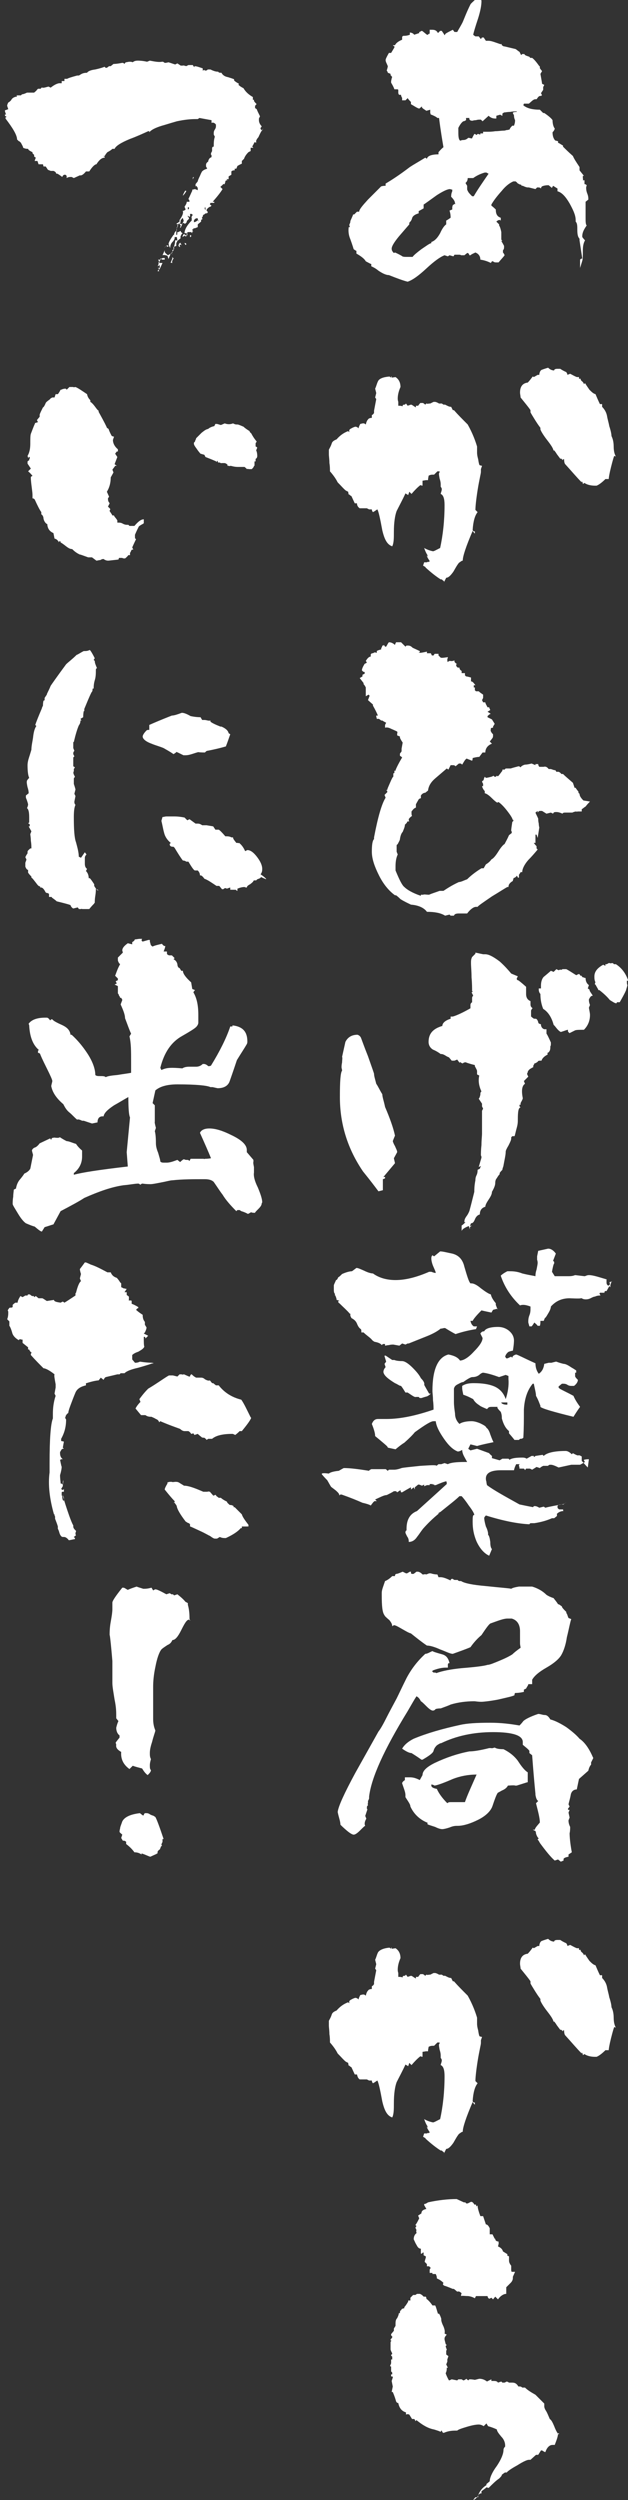 <?xml version="1.0" encoding="UTF-8"?>
<svg id="_レイヤー_1" data-name="レイヤー_1" xmlns="http://www.w3.org/2000/svg" width="114" height="453.5" version="1.1" viewBox="0 0 114 453.5">
  <rect x="0" y="0" width="114" height="453.5" fill="#333333" stroke="none"/>
  <!-- Generator: Adobe Illustrator 29.2.1, SVG Export Plug-In . SVG Version: 2.1.0 Build 116)  -->
  <defs>
    <style>
      .st0 {
        fill: #fff;
      }
    </style>
  </defs>
  <path class="st0" d="M106.3,36.6c0,.3,0,.8,0,1.4,0,.6,0,1.1,0,1.4,0,.8,0,1.3.2,1.5-.5.7-.8,1.3-.8,1.9v.2c0,0,.2.3.5.6-.3.5-.4,1.1-.4,2,0,.9,0,1.4-.1,1.7s-.2.7-.4,1.3c0,0,0-.2,0-.5,0-.2,0-.4,0-.6v-.4c.1-.1.2-.2.4-.2l-.5-3.3v-.3c-.3-.3-.4-.8-.4-1.6,0-.7,0-1.2-.3-1.5v-.3c0-.9-.5-1.9-1.1-3-.7-1.2-1.4-2-2.2-2.2v-.5s-.8-.5-.8-.5c-.1.2-.2.3-.2.4l-.6-.5c-.3,0-.7,0-1.2.2-.1.1-.2.2-.2.4-.2-.2-.3-.2-.5-.2h-.2c0,0-.3.3-.3.3l-1.2-.3h-.2c-.2,0-.5-.1-.9-.3h-.2c0,0-.1-.2-.1-.2-.2,0-.4-.1-.7-.3,0-.1-.2-.2-.3-.3-.1,0-.2,0-.4,0-.5.2-1.3.7-2.1,1.7-.9,1-1.5,1.8-1.9,2.5v.2c0,0,.4.3.8.7,0,.9.3,1.3.9,1.5h0c0,0,0,.3,0,.3v.2s-.2-.1-.2-.1c-.2,0-.4.1-.6.3l.5.5v.2c.2.3.3.7.4,1.2,0,.5,0,.9,0,1.3,0,.1.1.2.2.3h-.2c.1.2.3.5.5.9v.2c0,.2,0,.4-.2.6v.2c0,0,0,.2,0,.2,0,0,.2.2.3.5-.2.3-.6.7-1.1,1.3h-.4c-.2,0-.4,0-.6-.2h-.2s-.2.3-.2.3c-.6-.3-1.2-.5-1.9-.6,0-.7-.4-1.1-.9-1.3-.4.2-.7.3-.9.5h-.2c0-.2-.2-.3-.2-.4h-.2c0,0-.5.4-.5.4h-.6c-.1-.1-.3-.1-.4-.1h-.8c0,0-.1.2-.2.3l-.7-.2-.3.2-.6-.2c-.8.3-1.9,1.1-3.3,2.4-1.4,1.3-2.5,2.1-3.4,2.4-.8-.2-1.9-.6-3.4-1.2-.6,0-1.3-.4-1.9-.8-.6-.5-1.1-.7-1.3-.8v-.4c-.3-.1-.6-.3-1-.5-.2-.4-.8-.9-1.7-1.4v-.5c-.1,0-.5-.3-.5-.3,0,0-.2-.7-.6-1.8-.3-.7-.4-1.4-.3-2.2h.2c0-.2-.1-.3-.1-.4l.2-.5v-.2c.3-.7.5-1.1.5-1.2h.2c.1-.1.3-.3.5-.5h.4c0-.4.6-1.1,1.6-2.2,1.4-1.4,2.2-2.2,2.3-2.3,0-.1.4-.2.9-.2v-.2c0,0,0-.1,0-.2,1.2-.7,2.7-1.7,4.4-3,.6-.4,1.5-.9,2.8-1.7l.3.2c.1-.5.8-.8,2.1-.8v-.4c.2-.2.4-.5.9-.9-.2-1.2-.5-2.9-.8-5.3h-.3c-.2-.2-.6-.4-1.1-.6h-.1c0-.1-.1-.3-.1-.3,0-.2,0-.3,0-.4,0,0,0,0,0-.2l-.7.2c0,0-.3-.2-.6-.4l-.2-.2v-.2c0,0-.5.4-.5.4-.4-.1-.8-.4-1.5-.8v-.4c-.2-.2-.4-.4-.6-.7l-.4.4h-.6c0-.1,0-.4,0-.4,0-.1-.2-.3-.2-.6h-.3c-.1,0-.2-.2-.2-.4,0-.2,0-.3,0-.4,0-.1,0-.2-.2-.2h-.2s-.2,0-.2,0h-.1c-.1-.3-.3-.7-.6-1.2v-.3c.1-.4.1-.6.2-.7-.2-.3-.3-.4-.3-.3h0c0-.1,0-.3,0-.3,0,0-.2-.1-.5-.2,0-.1-.1-.3-.2-.4.2-.6.2-.8.2-.8-.2-.5-.4-.8-.4-1.1,0-.2.2-.6.6-1.3h.2s0,0,.1,0h.1c0,0,.6-1,.6-1v-.2c-.1,0-.2-.1-.3-.2h0c0,0,.4,0,.4,0,.2-.4.6-.7,1.3-1,0-.1,0-.2,0-.4,0-.1,0-.2.2-.3.3,0,.7,0,1.2-.2v-.4c0,0,.3,0,.6.2l.2.2.9-.3v-.2c.2,0,.3-.2.5-.2.2.1.5.4.9.7h.2c0-.1.2-.2.3-.2v-.7c.2,0,.4,0,.5,0,.5,0,.8.2,1,.6,0,0,.2-.2.4-.4h.2s.1,0,.1,0c.1.2.3.4.5.8l.2-.3c.3-.2.7-.4,1.3-.7l.3.4h.5c.2-.4.6-1,1-1.8.3-.7.7-1.8,1.4-3.2.1-.2.5-.5,1.1-1.1.6,0,.9.2.9.5,0,.8-.2,1.8-.6,3.1-.5,1.5-.8,2.5-.9,3,0,0,.2.2.4.3h.2c0,0,.4,0,.4,0l.4.5c0,0,.1-.2.2-.3h.1c0,0,.2,0,.2,0l.4.6h.5c.5,0,1.2.3,2.1.6.2,0,.4,0,.4,0-.1,0-.2,0-.1.2l.3.2c.2,0,.9.2,2.2.5.3.2.5.4.7.5l.3.6.2-.2h.3c0,0,.1,0,.1,0,0,.2.3.3.9.5,0,0,.1.2.2.2h.1c0,0,.2,0,.2,0,.4.3.8.8,1.3,1.5h0c0-.1.1.1.1.1v.2c-.1,0,.4.6.4.6l-.3.5c.2,1.1.3,1.7.3,1.8l.4.2c0,0-.1.2-.2.4v.5c0,0-.4.6-.4.6l.2.4h-.1c0,.1-.1.1-.1.1h-.1c-.1,0-.2,0-.4.2-.1.1-.2.3-.3.4h-.2c-.4,0-.7.4-1.2.8h-.8c0,0-.1,0-.1,0,0,.1-.1.2-.1.3.7.6,1.8.8,3,.8l.6.6h.2c.9.6,1.4,1.1,1.5,1.3,0,.7.2,1.3.4,1.5,0,.2-.2.5-.4.7,0,.7.2,1.2.5,1.5.2,0,.3.1.5.1v.3c.3.1.5.3.9.5v.2c.4.4,1,1,1.8,1.7.2.5.6,1.1,1.2,2v.6c0,0,.8,1,.8,1h-.2c0,.1,0,.3,0,.3v.2c.1,0,0,.3,0,.3h.3c0,.2,0,.4,0,.5v.2c.2,0,.3.1.4.2,0,.1-.1.3-.1.4,0,.2,0,.6.2,1.1.2.5.2.8.2,1.1ZM82.6,36.9c0-.4-.3-.8-.7-1.2,0-.2,0-.6.2-1v-.3c-.1,0-.4-.1-.4-.1-.5,0-1.3.4-2.4,1.1-1.4,1-2.2,1.6-2.4,1.7v.7s-.9.5-.9.5v.4c-.7.2-1.1.5-1.2.9-.1.4-.3.6-.5.8v.3c0,0-.7.8-1.9,2.2-.9,1.1-1.3,1.8-1.3,2.2,0,.3.1.5.4.8,0,0,.2-.1.2-.1s.5.2,1.2.6c.2.2.5.2,1,.2.5,0,.8,0,1,0,.2-.3.8-.8,1.6-1.4.9-.6,1.4-1,1.8-1.1,0,0,0-.2,0-.2.6-.2,1.1-.7,1.6-1.6.4-.9.8-1.4,1.1-1.6v-.7c.1,0,.8-.5.8-.5,0-.3,0-.7-.2-1.3l.5-.2c0,0,0-.2,0-.4h0c0-.1.1-.4.1-.4,0,0,.2-.1.3-.2h.1s.1,0,.1,0ZM93.8,20.6v-.4c-.3,0-.7,0-1.2.1-.5,0-.9.1-1.1.1l-.3.2v.4c-.1,0-.4-.2-.4-.2l-.7.2v.5s-.2,0-.2,0c-.4,0-.8-.1-1.2-.5l-1.1,1-.3-.3h-.2c-.2,0-.4,0-.7.1-.4,0-.6.1-.6.1-.2,0-.5,0-.6-.3v-.2c0,0-.6,0-.6,0h0c0,.2,0,.3,0,.4-.2.1-.3.2-.5.2-.3.2-.6.6-.9,1.2,0,0,0,.2,0,.4,0,1,0,1.6.3,1.9h.2c0-.1.4-.1.4-.1h0c.4,0,.7-.2.9-.4,0,0,.2,0,.5.1h.2c0-.1.4-.8.4-.8h0c.2,0,.4.2.4.2l.2-.2c.1,0,.2,0,.4.1h.1c0,0,0-.2,0-.2h0c.2,0,.4,0,.5,0v-.3c.1,0,.8,0,.8,0,.3,0,.8,0,1.4-.1.6,0,1.1-.1,1.4-.1.2,0,.4,0,.6-.1.3,0,.5-.1.6-.1.1-.3.3-.5.5-.7h.3c.2-.5.2-.8.2-1-.1-.2-.2-.5-.2-.9h0c-.1-.2-.2-.3-.2-.5h.1c0-.1.7-.1.7-.1ZM88.7,31.5c-.1,0-.2-.1-.4-.2h-.3c-.7.2-1.4.5-2.1,1-.2,0-.5,0-.8,0h-.2c0,.5-.2.7-.4.9l.3.5c0,.2,0,.3,0,.4,0,.2,0,.4.1.5.1.3.4.6.8,1h.3c.7-1.2,1.6-2.5,2.7-4.1Z"/>
  <path class="st0" d="M87.5,84.5l-.2.6v.5c0,.3-.3,1.4-.6,3.3-.3,1.9-.4,3.1-.4,3.6l.4.4c-.5.6-.8,1.7-.9,3.2,0,.2.2.3.4.3v-.6c0,0,0,.1,0,.1,0,.1,0,.3,0,.5,0,.2,0,.3,0,.4,0,0-.2-.2-.4-.5-1.2,2.8-1.8,4.6-1.8,5.4-.2,0-.4.2-.7.4-.4.5-.7,1.1-1,1.6-.5.7-.9,1.1-1.3,1.1l-.4.8v-.2c-.1,0-.3-.2-.4-.3h-.2c-.8-.5-1.7-1.2-2.8-2.2h-.1c0,0,.1,0,.1,0h.1c0,0-.5-.3-.5-.3l.2-.6h.5s0,0,.2-.1h.1s0,.1,0,.1l.2-.2h0c0-.1-.3-.4-.6-1.1l.2.3v-.3c-.2-.3-.4-.7-.6-1.3.5.3,1.1.5,1.6.6.2,0,.7-.3,1.3-.6.5-2.3.8-4.9.8-7.8,0-1.1-.2-1.8-.7-2,0-.2.2-.5.2-.9,0-.1-.1-.3-.2-.4v-.3s0-.1,0-.1h0c0-.2,0-.5-.2-1.1-.1-.6-.2-1,0-1.1v-.2c-.2,0-.2,0-.4,0l-.6.6h-.2c-.2,0-.5,0-.8.2,0,.2-.1.4-.1.8h-.4c0,0-.6.1-.6.1v.9c-.1,0-.4-.1-.4-.1-.5.4-1,.9-1.6,1.6l-.4-.4-.2.6-.5-.3c-.5,1.1-1.1,2.2-1.6,3.2-.3.8-.5,2.1-.5,3.8,0,1.1,0,2-.3,2.6-.9-.3-1.4-1.2-1.8-2.9-.4-2.2-.7-3.5-.9-3.8-.2.1-.4.3-.8.5,0,0-.2-.2-.2-.5h0c0,0-.5,0-.5,0l-.4-.2h-.4c0,0-.9,0-.9,0-.3-.2-.5-.5-.5-.9h-.4s-.6-1.3-.6-1.3c-.2-.1-.3-.2-.4-.3h-.1c0,.1-.1-.5-.1-.5l-.4-.2c-.4-.3-.8-.8-1.5-1.5-.2-.4-.6-1.1-1.4-2,0-.4,0-.9-.1-1.5,0-.7-.1-1.2-.1-1.6,0-.3,0-.5,0-.8,0-.1.3-.5.5-1.1.1-.4.4-.6.9-.8.6-.7,1.3-1.2,2.1-1.5l.2.2v-.4c0,0,.2-.2.2-.2.2-.1.5-.3.9-.4.2,0,.4.1.6.3,0-.2.1-.4.3-.8.1,0,.3-.1.5-.1h.1c0,0,.1,0,.1,0l.3.2c.1-.4.2-.7.4-.9.1-.2.4-.3.7-.3v-.5c.2-.1.3-.2.4-.4v-.4c0,0,.4-2.1.4-2.1l-.2-.3.2-.8-.2-.8c.2-.4.3-.9.5-1.3.2-.5.9-.8,2.1-.9l.3.2v-.2c0,0,.1,0,.1,0v.2c.1,0,.7-.1.7-.1.6.4.9,1,.9,1.8-.4.9-.5,1.6-.5,2.1,0,.1,0,.3.1.6,0,.3,0,.5,0,.7.3,0,.5,0,.8.1v-.2c0,0,.2-.1.2-.1h.2c0,0,.2-.2.2-.2l.3.4.6-.2c.2,0,.5.3.9.5v-.2c0,0,0-.1,0-.1h.4c.1-.1.2-.3.4-.5h.1s.1,0,.2,0c.1,0,.2,0,.2,0l.4.3.2-.2h.1c0,.1.4,0,.4,0h.2c0,0,.6-.3.6-.3h.3s.2,0,.7.3h.4c0-.1.4.2.4.2h.3c.4.2.7.4,1.1.4l.3.6h.2c.7.8,1.5,1.6,2.5,2.6.9,1.6,1.4,3,1.7,4,0,0,0,.3,0,1.1,0,.1,0,.5.2,1.2.1.7.2,1.1.3,1.1ZM111.5,82.7c-.1.2-.3.9-.6,2.1-.3,1.2-.4,1.9-.4,2.1h-.2c0,0-.4,0-.4,0-.5.5-1.1,1-1.6,1.2h-.3c-.8,0-1.5-.2-1.9-.5l-.3.2c0-.1,0-.3-.2-.5v.2c-.9-.9-1.9-2.1-3-3.3-.1-.1-.2-.4-.2-.9h-.2c0-.1,0,0,0,0h0c0,.1,0,.2,0,.2l-.3-.3s-.1,0-.2,0c0,0-.3-.4-.6-.8-.3-.5-.5-.7-.5-.7h-.1c0,0,0,.2,0,.2,0-.5-.5-1.2-1.2-2.1s-1.1-1.6-1.2-1.9v-.3c0,0-.4-.5-.9-1.3-.5-.8-.8-1.3-.9-1.5,0-.2,0-.3,0-.4-.4-.6-1-1.3-1.8-2.3,0-.3-.1-.6-.1-.9,0-1.1.5-1.7,1.4-1.8.3-.3.6-.7.9-1.1,0,0,.1,0,.2.1l.7-.4h.3c0-.4.2-.8.4-.9,0,0,.5-.2,1.2-.4.4.4.8.5,1.1.5,0-.2.2-.3.6-.3.2,0,.3,0,.5,0,0,0,.4.3,1.1.6.1.2.2.3.2.5l.5-.2c.4.2.7.4,1.2.6h.4s0,.5,0,.5v-.2c0,0,.2,0,.2,0h.1c0,.1,0,.3.3.5.2.2.3.4.3.5,0,0,.1-.1.2-.2.3.5.6.9.8,1.2.4.4.7.7,1.1.8.5,1.2.8,1.8.8,1.8h.4c0,.1,0,.5,0,.5.5.5.8,1.1.9,1.7.1.6.3,1.2.4,1.8.3.9.4,1.5.4,1.8.2.4.4,1,.4,1.9,0,.9.2,1.5.4,1.8Z"/>
  <path class="st0" d="M107.1,145.4c-.2.2-.5.5-.8.9-.2.1-.4.3-.7.5v.4c-.2,0-.4,0-.8,0h0c0,.1-.2,0-.2,0,0,0-.3,0-.7.2-.4,0-.7,0-.8,0h-.4c-.3,0-.5,0-.6.2-.4-.2-.8-.3-1.1-.3-.3,0-.5,0-.6.3l-.4-.2-.8.2-.8-.5h-.2s-.2,0-.2,0c-.2,0-.3.2-.4.3v-.3s-.4.3-.4.3c.1.3.3.6.5,1.1,0,.2,0,.5.1.9,0,.4.1.7.1.7l-.3,1.9-.2-.6h-.2c0,0,0,.2,0,.2v.4s0-.2,0-.2c0,0,0,.2,0,.2,0,.4,0,.7,0,.9h-.2c0,0-.1,0-.1,0,0,0,.2.3.5.6,0,.2,0,.4,0,.4l.2.2c-.5.6-1.1,1.3-1.7,1.9-.7.8-1.1,1.6-1.1,2.2h-.3c0,.1-.2.3-.3.5,0,.2,0,.4,0,.5h-.2c0-.2-.2-.3-.2-.4,0,.2-.3.4-.6.5v.2c-.1,0-.1.3-.1.3-.5.3-.8.6-.8,1.1h-.2c-.4.2-1.3.8-2.8,1.7-1.6,1.1-2.5,1.7-2.6,1.9,0,0-.2,0-.3,0-.4,0-1,.4-1.6,1.2-.1,0-.4,0-.7,0-.3,0-.6,0-.8,0-.5,0-.8.1-.9.4h-.2c-.2,0-.3,0-.4,0l-.2-.2-.8.2c-.8-.5-1.9-.7-3.3-.7-.5-.7-1.5-1.2-2.9-1.3-.4-.2-1.1-.5-1.9-1-.2-.2-.4-.4-.8-.7h-.2c-1.1-.8-2.1-2-2.9-3.6-.8-1.6-1.3-3-1.3-4.3,0-1.2.1-2,.4-2.3v-.3c.7-3.7,1.4-6.1,2.1-7.2l-.2-.5.5-.5v-.2c0,0-.2-.2-.2-.2h0c0,0,0,0,0,0h.2c0-.2.2-.6.5-1.3.3-.7.5-1.1.6-1.1v-.6s.2-.1.2-.1v-.4c.2,0,.3,0,.2-.1.2-.5.6-1.3,1.2-2.3,0,0-.2-.2-.4-.3h0c0,0,0-.4,0-.4l.3-.4v-.2c0,0,0-.3,0-.3l.2-1.1c-.2-.3-.4-.6-.5-.9v-.2c0,0-.5-.2-.5-.2v-.4c.1,0,0-.3,0-.3,0,0-.4-.2-1.1-.5-.4-.2-.7-.3-1.1-.2v-.5c0,0,.2-.4.2-.4-.2-.1-.4-.2-.7-.4h-.2c0,0-.4-.3-.4-.3h-.4c0-.1-.1-.4-.1-.4v-.2c0,0,.2,0,.2,0h.1c-.2-.5-.5-1.1-.9-1.8v-.2c0,0-.9-.8-.9-.8l.3-.8-.2-.2-.5.3c0-.1,0-.4,0-.8,0-.3,0-.6,0-.8-.1-.2-.2-.4-.4-.6v-.2s-.7-.9-.7-.9l.5-.3v-.3c0,0,.4-.2.4-.2v-.3c-.3,0-.4-.2-.5-.3,0-.3.2-.7.5-1.2.1,0,.2-.1.4-.2,0,0-.1-.2-.2-.3.3-.5.6-.8.9-.8v-.4c0,0,.2-.2.2-.2h.2c.3-.2.5-.2.5-.1h.2c0,0,0-.2,0-.3h0c.1-.1.4-.2.8-.3v-.2c.1-.2.2-.3.2-.5h.2c0-.1.1-.1.1-.1l.2.3h.2c.2-.3.3-.6.5-.8.4,0,.8.2,1.1.5,0-.1.1-.3.2-.5,0,0,.3,0,.9,0h0c.2.2.4.4.8.8l.2-.2h.2c.4,0,.6.1.9.4l1.3.6v.2c-.1,0-.2.1-.2.1h.2c0,.1,1.3-.2,1.3-.2v.3c.1,0,.7,0,.7,0l.2.4h.3s.2-.3.2-.3h.6c0,0,.1,0,.1,0,0,.1,0,.2,0,.3,0,0,.2.2.4.4h.1c0,.1,1.2-.1,1.2-.1,0,.2-.1.3-.1.4,0,.2,0,.4.1.5l.2-.2h.4c0,.1.6-.1.6-.1v.2c0,.1.2.3.5.5h-.2c0,.2,0,.4.3.6h.3c0,.3.2.5.4.6v.4c.1,0,.6,0,.6,0,0,.1,0,.3,0,.4l.2.2c.2,0,.5.1.9.2v.7c.3,0,.5.3.8.7-.1,0-.2,0-.3,0v.4c0,0,0,0,0,0,0,0,0,0,.1,0,0,0,0,0,.1,0,0,0,0,.1,0,.5l.2.2h.5c.2.2.5.4.8.6v.4c0,0,0,0,0,0v.2s-.2.4-.2.4l.2.4h.4c0,.2.2.5.4.9h.3c0,.1.2.5.2.5l-.5.3.6.4c-.2,0-.4.2-.6.4v.2s.8.4.8.4l.5.8-.3.5v.2c-.1,0-.2,0-.4.1v.2c-.1.2,0,.5.4.9v.2c0,.2,0,.4-.2.6-.2.3-.4.5-.4.5l.4.4c-.8.3-1.2.9-1.2,1.6h-.5c0,0-.6.8-.6.8-.4,0-.8.1-1.2.2,0,.1,0,.3-.1.5l-1-.4c-.3.2-.5.6-.8,1.1,0,0-.2-.2-.3-.2h-.3c0,0-.6.5-.6.5-.2-.2-.3-.2-.5-.2h-.4c0,0-.4.8-.4.8l-.3-.2c-.7.6-1.4,1.2-2.1,1.8-.7.6-1.2,1.3-1.3,2.2l-.5.4c-.3,0-.6.2-.8.5v.5c0,0-.2,0-.4.2-.1.2-.3.5-.5.9v.6c-.1,0-.2.1-.2.1-.1,0-.3.2-.6.6,0,.4,0,.7.1.8-.3.2-.5.4-.6.6,0,.2,0,.3.1.4h-.2c-.2,0-.3.2-.2.2-.2.2-.3.3-.4.4,0,.4-.2.8-.4,1.3-.2.2-.4.6-.5,1.3,0,.2-.2.5-.4.9l-.2.2c0,.3,0,.7,0,1.2l.2.5c-.2.4-.4,1.1-.4,2.1v.8c.7,1.7,1.2,2.7,1.6,3,.5.5,1.5,1.1,3,1.6v-.2c0,0,.1,0,.1,0h.2c0,0,.1,0,.1,0,.2-.1.6,0,1.1,0,.4-.2,1.1-.4,1.9-.7h.7c.6-.4,1.5-1,2.8-1.6.4,0,.9-.3,1.5-.5.5-.5,1.3-1.2,2.6-2,.1,0,.2,0,.4,0l.4-.7c.5-.3.8-.6,1-.9.4-.2.8-.7,1.3-1.5.5-.8.9-1.2,1.1-1.3.2-.4.5-.9.8-1.6l.5-.4c0-.2,0-.3-.1-.4,0-.4.1-.9.2-1.6l.2-.2c0-.1,0-.2-.1-.2v.2c0-.4-.4-1-1.1-1.9-.7-.9-1.3-1.4-1.5-1.5h-.1s-.1.1-.1.1h0c-.1,0-.5-.3-1.1-.9-.5-.5-1-.8-1.2-.8v-.4c-.2-.2-.4-.5-.5-.9h.2c0-.1,0-.4,0-.4l-.2-.4h0c0-.1.3-.3.3-.3,0-.2.1-.4.2-.6,0,0,0,0,.2.2.2,0,.6-.1,1-.2.3-.1.4-.2.4-.2h0c0,.1.2.2.2.2h.2c0,0,.2-.2.2-.2,0,0,0,0,.1.1h.1c0,.1.8-1,.8-1,0,0,0-.2,0-.2h.2s.2,0,.2,0l.2-.2h.9c.6-.2,1.1-.3,1.4-.4.1,0,.2,0,.4.2.1-.2.4-.4.8-.5.4,0,.8-.1,1.2-.2l.7.3v-.2c.2,0,.3,0,.4,0h.1c0,.2.1.4.2.5h.8c.3-.1.6,0,.9.4h.4c0,0,.6.2.6.2h.2s.2.3.2.3h.4c0,0,.3.1.5.4h.3c.4.4,1,.9,1.8,1.6l.3.9h.2c0,.1.5.7.5.7v.2c0,0,.2.2.2.2,0,.4.3.8.7,1.2Z"/>
  <path class="st0" d="M72.1,209l-.6,1.1.2.9-2.1,2.5h.3c0,.1,0,.2,0,.2h0c0,.1-.4.2-.4.2v2c0,0-.8.2-.8.2-.6-.8-1.5-2-2.8-3.6-2.8-4.1-4.2-8.6-4.2-13.5,0-2.8.1-4.4.4-4.8,0-.2-.1-.4-.1-.6,0-.2,0-.4.1-.9,0-.4.1-.8,0-1,.2-.9.4-1.8.6-2.7.4-.8,1.1-1.3,2.2-1.3.3.1.5.3.6.5.1.2.5,1.4,1.3,3.4.7,2,1.1,3.1,1.1,3.2,0,.4.2,1,.4,1.8.3.4.6,1.1,1.1,1.9,0,.5.3,1.3.5,2.3.9,2.1,1.5,3.8,1.8,5.2-.3.7-.4,1-.4,1,0,0,.1.4.4.9.2.5.4.8.4,1.1ZM100,189.3c0,.2,0,.4-.1.5v.2c0,.4-.1.8-.5,1h-.2c0,0,.2,0,.2.1v.2c-.6.3-1,.7-1.1,1.1-.5,0-.7,0-.7.3h0c0-.1.1-.2.1-.2-.2.2-.5.4-.7.4h0c0,.2-.2.3-.2.5,0,.1,0,.2,0,.4v-.2c-.1,0-.4.2-.4.2,0,0-.2.1-.3.2-.1.1-.2.2-.3.4v.4s0-.2,0-.2h-.1s0,.1,0,.1v.2s.2.4.2.4l-.8.8.2.5c-.5.3-.7,1.1-.4,2.6,0,.2-.2.5-.4.9v.3c0,0-.2,0-.2,0v.2c0,.1.1.2.2.3-.4,0-.5.8-.5,2.2,0,.4,0,.8-.2,1.5-.2.7-.3,1.3-.4,1.5h-.2s-.2,0-.2,0l-.2.2v.2c0,.3-.2.7-.5,1.3-.3.5-.5.9-.5,1.1,0,.6-.2,1.4-.4,2.5,0,.2-.2.5-.2.8-.2.2-.4.4-.5.6v.2c-.2.2-.4.5-.5.7-.2.2-.3.5-.3.9,0,.4-.2.9-.6,1.6,0,.4-.2.8-.6,1.4-.4.6-.6,1-.6,1.3-.7.2-1,.7-1,1.4-.4.1-.7.4-.9.9-.2.5-.4.7-.7.7l-.2.5s.1,0,.3-.1c0,.1-.2.2-.3.3h0c0,.1,0,.4,0,.4l-.2-.6c-.8.3-1.2.6-1.3.9,0-1,0-1.3,0-1,.2-.1.4-.3.7-.6h-.2c0,0,0-.1,0-.1,0-.3.1-.6.4-1,.3-.4.4-.7.5-.9.2-.7.5-1.9.9-3.5,0-.4,0-1.1.2-2.1,0-.2,0-.5.2-.9.2-.4.2-.8.2-1l.4-.2.2-.5-.4.2.5-1.7c0-.1,0-.3-.1-.4,0-.4,0-1,.1-1.9,0-.9.1-1.6.1-2.1v-3.6c0-.2,0-.4,0-.5l.2-.4-.2-.4v-.5c0,0-.6-.9-.6-.9.2-.2.2-.4.3-.7,0-.3,0-.5.2-.6-.5-1.1-.6-2-.4-2.9l-.4-.2v-.6c0-.2-.2-.5-.4-.9v-.2c-1.2-.3-1.7-.5-1.6-.5-.2,0-.4,0-.6.2,0,0-.2,0-.5-.3v.2c-.1,0-.5-.6-.5-.6l-.5.2h-.5c0,0-.5-.6-.5-.6,0,0-.3-.1-.6-.3-.3-.2-.6-.3-.7-.3,0,0-.1,0-.2,0-.4-.3-.9-.6-1.4-.8-.5-.3-.8-.8-.8-1.4,0-1.5.8-2.4,2.5-2.9,0-.5.5-1,1.5-1.3v-.4c.1,0,.4,0,.4,0,.7-.2,1.8-.7,3.2-1.5,0,0,0-.2,0-.5,0-.2,0-.4.3-.6v-.8c0,0,0-.2.2-.4l-.3-.6c.1,0,.2-.1.2-.2,0,0,0,0-.1,0,0-.5,0-1.4-.1-2.5,0-1.1-.1-2-.1-2.6,0-.4,0-.7.2-1.1l.6-.6v-.2s1.4.3,1.4.3h.4c.6,0,1.4.4,2.6,1.3.9.8,1.6,1.6,2.1,2.2l1.2.5-.2.4h0c0,.2.1.3.2.3.1,0,.6.4,1.5,1.2v.5s0,0,0,0v.2c0,.5,0,.7,0,.6,0,.7.3,1.1.8,1.3,0,.2,0,.4,0,.6,0,.3.1.5.4.7-.1,0-.2.2-.3.4,0,.1,0,.3,0,.5h0c0,.1,0,.6,0,.6.2.1.2.2.2.2h.1c.1.2.3.2.6.2.2.1.3.3.4.6,0,.2.1.3.5.4v.2c.1.4.3.6.6.7h.4s0,.8,0,.8c.1.1.4.7.8,1.6ZM107.3,180.7c-.2.2-.3.4-.4.6,0,.2,0,.5.2,1l-.2.5c.1.6.2,1,.2,1.3,0,1.1-.4,2-1.1,2.7-.8,0-1.3,0-1.6.1-.2.1-.6.3-1,.5-.1,0-.2-.2-.3-.3v-.3c-.2,0-.6.2-1.3.4-.4-.2-.7-.6-1.1-1.1l-.2-.2c-.4-1.5-1.1-2.4-1.9-2.9-.4-1-.5-1.9-.5-2.7-.2-.2-.3-.5-.3-.8v-.2s.4,0,.4,0c0-.2,0-.3,0-.5,0-.7.2-1.3.5-1.6,0,0,.5-.4,1.3-1.1l.5.2.5-.5.4.2c0,0,.2-.1.3-.1h.2c0,.1.2-.1.2-.1.2,0,.4,0,.7,0,.4.2,1,.6,1.8,1.1l.4-.2h.2c0,.1.1.2.2.3h.2c0,0,0,.1,0,.1,0,0,.2.2.2.2h.2c0,.1.3.1.3.1,0,.6.2,1,.6,1.3l-.2.6.3.2c0,.3.3.6.6,1.1ZM114,177.9h-.2c0,.1,0,.4,0,.4,0,.2.1.4.1.5,0-.2,0,0-.2.6,0,.2-.4,1-1.2,2.4-.1,0-.3,0-.4,0h-.1s-.1.2-.1.2h0c-.3,0-.7-.3-1.2-.6-.4-.5-1-1.1-1.9-1.8h-.2c0,.1,0-.1,0-.1-.1-.2-.3-.5-.5-.9h-.1c0,0,0-.2,0-.2,0,0,0-.1.1-.2-.2-.4-.2-.7-.2-1.1,0-.8.5-1.5,1.6-2.1l.4.2v-.3c0,0,.2,0,.2,0,.1,0,.2-.1.4-.2h.2c0,.1.4,0,.4,0,.2,0,.3.1.3.2h.4c1.1.7,1.9,1.8,2.3,3.2Z"/>
  <path class="st0" d="M90.4,237.4c-.2,0-.5.1-.9.2l-.3.5c-.4-.1-1-.2-1.8-.4-.9.9-1.4,1.5-1.6,1.9h-.4c.1.5.3.8.6,1h.6s-.2.5-.2.5c-1.3.2-2.5.5-3.7.9-.4-.2-1.1-.6-1.9-1.1-.1,0-.3,0-.6.1h-.2c-.6.5-1.5,1-2.8,1.5-1,.4-2,.8-3,1.2-.2,0-.2,0-.2,0l-.4.2-.6-.2-.5.4-1.1-.2c-.2,0-.5,0-.8.1-.3,0-.6.1-.7.1v-.3c-.2,0-.3,0-.4,0l-.2.2c-.2-.3-.7-.5-1.3-.6h0c-.4-.2-.5-.4-.6-.5-.4-.4-.9-.7-1.4-1.2h-.4c0-.3,0-.5-.1-.6-.3-.2-.5-.5-.7-1s-.6-.8-1-1c0,0-.1-.2-.2-.4v-.2c0,0,0-.2,0-.2h-.1s0,0,0,0c-.5-.6-1.2-1.2-1.9-1.9-.2-.1-.2-.2-.2-.4h.2c0-.1-.5-.2-.5-.2,0-.4-.2-.6-.2-.8h-.1s0-.3,0-.3c-.2-.2-.2-.5-.2-.9h0c0-.3,0-.5,0-.6,0-.2.2-.5.4-1,.2,0,.3-.3.4-.5.2-.1.4-.3.7-.6.9-.4,1.5-.5,1.8-.5l.8-.6c.3,0,.7.2,1.4.5.6.3,1.2.5,1.6.5,1.1.8,2.5,1.2,4.1,1.2,1.8,0,3.8-.5,6.1-1.5h0c0,0,0,0,.1,0h.1c0,0,.2,0,.2,0,.5.2.7.2.6.2h.2c0-.2-.2-.6-.5-1.3-.2-.5-.3-1-.3-1.3,0-.2,0-.4.2-.6l.3.2,1.1-.9c.5,0,1.2.2,2.2.4,1.2.3,1.9,1.1,2.2,2.4.5,1.7.8,2.7,1.1,3h.2c.4,0,1,.3,1.7.9.8.6,1.4,1,1.8,1.1.1.5.4,1,.9,1.6v.3c0,0,.3.8.3.8ZM106.9,264.7c-.2,0-.5,0-.9.1,0,0,0,.2.2.4-.2.1-.5.3-.9.5h-1.6s0,0,0,0l-2.3.5c-.6-.3-1.1-.5-1.4-.5-.2,0-.4,0-.5.2,0,0-.2,0-.4,0-.2,0-.4,0-.5,0-.4.2-.5.3-.6.4l-.6-.2-.8.5-.4-.2c-.2,0-.4,0-.7,0l-.2.3c0-.1-.1-.2-.2-.3-.2,0-.4,0-.8,0,0-.2,0-.3-.1-.5,0-.2.1-.3.2-.3h-.4c-.1,0-.2,0-.3,0-.1.2-.3.6-.4,1.1-.3,0-.7,0-1.2,0-.5,0-.9,0-1.2,0-1.8,0-2.7.5-2.7,1.5,0,.1,0,.3.1.6,0,.3.1.5.1.6,1.2.9,3.2,2,5.9,3.5.5.1,1.4.3,2.5.5,0-.1.1-.2.2-.2.2,0,.4,0,.9.3l.8-.2.3.2c.7-.2,1.9-.4,3.4-.7l.5-.4-.6.5c-.1,0-.3,0-.4,0-.4,0-.7.1-.7.4,0,.2,0,.3.3.5h.8c0,0-.1,0-.1.1h0c0,.1.1.2.1.2-.5,0-.9.2-1.2.5v.4c0,0-.5.4-.5.4h-.3s-.1,0-.1,0h0c-.9.4-1.9.7-3.2.9-.2,0-.4,0-.5,0-.2,0-.3,0-.4.2-2.1-.1-4.7-.6-7.9-1.6,0,0-.2.2-.3.4,0,.4.1.9.3,1.6.1.2.3.6.4,1.2v.3c.2.2.3.6.4,1.3,0,.7.1,1.1.3,1.3l-.5,1.2c-.9-.4-1.7-1.3-2.3-2.6-.5-1.2-.7-2.3-.7-3.5,0-.9,0-1.3.3-1.3,0-.2-.3-.8-1-1.7-.6-.9-1.1-1.5-1.3-1.7-.1,0-.3,0-.4,0h0c-.7.7-1.9,1.6-3.5,2.9h-.1c0,0-.1.1-.1.2h.1s0,0-.2-.1v.2c-1.1.9-2,1.8-2.8,2.7-.4.5-.7,1-1.1,1.5-.4.6-.9.9-1.5.9,0-.3,0-.6-.3-1-.2-.4-.3-.6-.3-.7s0-.3.2-.4v-.3c0-1.6.6-2.7,1.9-3.2,1.2-1.1,3-2.7,5.4-4.9,0-.2,0-.4-.1-.5-.5.1-1.2.4-1.9.7h-.3s0-.2,0-.2h0s0,0-.1.1c-.2,0-.2,0-.1-.1h-.4s-.2,0-.2,0h0c0,0,0,.2,0,.2h-.5c0,0-.5.2-.5.2v-.3s-.4.2-.4.2l-.5-.2h0c-.1,0-.2,0-.2,0l-.6.5v.4s-.2-.4-.2-.4l-.5.4v-.4c-.1,0-1.6.9-1.6.9h-.2c0-.1-.1-.2-.1-.4h0s-.6.4-.6.4l-.2-.2c-.1,0-.2,0-.4,0-.3.2-.7.4-1.3.7-.5,0-1.2.4-2.1.8l.3.3h-.2s-.2,0-.2,0c-.2.1-.4.4-.7.8-.1-.1-.6-.3-1.5-.5-.9-.4-2.1-.9-3.8-1.5-.2,0-.3,0-.4.2,0-.4-.3-.6-.6-.9-.5-.4-.8-.6-.9-.7-.2-.3-.4-.7-.7-1.2-.2-.2-.6-.6-1-1.1h0c0-.2.4-.2,1.3-.1.2-.2.8-.4,1.8-.5.2-.1.5-.3.9-.5,1.2,0,2.7.2,4.6.5,0-.1.2-.2.4-.3-.3,0,.2,0,1.3,0,1.1,0,1.5,0,1.3,0,.1,0,.2.2.4.3l.2-.2c-.1,0,.2,0,1,0,0,0,.5,0,1.3-.3.4-.1,1.6-.2,3.4-.4,1.8-.1,2.8-.2,3,0,0-.1.2-.2.3-.3h.2c0,0,.3,0,.3,0l.6-.2.6.2c.5-.3,1.6-.4,3.1-.4h.4s-.6-1.1-.6-1.1c-.2-.4-.3-.8-.3-1.1-.3.2-.6.3-.8.3-.8-.3-1.6-1-2.5-2.3-.9-1.3-1.4-2.3-1.5-3.2-.1,0-.3,0-.4,0-.5,0-1.6.7-3.4,2-.4.5-1,1.1-1.9,1.9-.5.3-1,.7-1.6,1.2l-1.4-.3c0-.2-.4-.5-1.1-1.1-.7-.6-1.1-.9-1.2-1,0-.5-.2-1.2-.6-2.2.2-.5.5-.9,1.1-.9-.4,0,.2,0,1.5,0,2.6,0,5.4-.6,8.6-1.7,0-.4,0-1-.1-1.7,0-.8-.1-1.3-.1-1.7,0-3.9,1-6.1,2.9-6.6,1,.2,1.7.5,2.1,1.1.6,0,1.5-.5,2.5-1.6,1.1-1.1,1.6-1.9,1.6-2.5l-.4-.8c.2-.3.4-.4.6-.4h.1c.2-.5,1.1-.8,2.5-.8.7,0,1.4.2,2,.7.6.5.9,1.1.9,1.8,0,0,0,.7-.2,1.8-.5.1-.8.2-.9.3-.2.2-.4.4-.5.8l.2.3h.2c.1,0,.4-.2.7-.3l.2.2c0-.3.3-.5.7-.6.4.1,1.5.7,3.5,1.6,0,.9.3,1.5.6,1.9.6-.4.9-1,1-1.8l.8-.2h.5c0,0,.8-.2.8-.2h.1c.5.2.9.3,1.3.4.4,0,.9.3,1.5.7.2.1.5.3.8.5v.4c.1,0,0,0,0,0h-.2c0,.1,0,.2,0,.2v.3c0,0,0,.1,0,.1,0,.2.2.4.5.7,0,.4-.3.8-.7,1.1-.1,0-.3,0-.4,0-.2,0-.5,0-.8-.2-.3-.2-.6-.2-.8-.2h-.2s-.6.5-.6.5v.2c0,0,.2.2.2.2.5.3,1.4.7,2.5,1.3.2.5.6,1.2,1.2,2h0c-.3.4-.7,1-1.2,1.8-3.7-.9-5.7-1.5-6-1.8v-.2c-.2-.5-.4-1.1-.8-1.8,0-.5-.2-1.2-.4-2.2h-.2c-1,1.2-1.5,2.8-1.6,4.7,0,1.7,0,3.4-.1,5.1-.2.2-.4.2-.6.2l-.2.2h-.8c0,0-.3-.4-1-1.2,0-.2,0-.3,0-.4-.6-.5-1-1.2-1.3-2.3,0-.3,0-.7-.2-1.2-.2-.2-.4-.4-.6-.7v-.2c-.1,0-.3,0-.5,0-.2,0-.4,0-.5,0-.2,0-.4,0-.6.1l-.3.3c-.7-.3-1.2-.5-1.4-.7-.5-.3-.9-.7-1.1-1.1-.4-.2-.9-.5-1.8-.8-.1-.5-.2-.9-.2-1.2v-.4c.6-.4,1.3-.5,2.1-.5,1.6,0,2.7.2,3.5.5,1.1.4,1.9,1.2,2.3,2.4.4-1.2.6-2.5.5-3.6v-.6s-.5-.2-.5-.2l-1.2.4c-1.1-.4-2.1-.7-2.9-.8-.1,0-.4.1-.7.4-.4.3-.8.4-1.3.4-.2,0-.8.3-1.6.9-.3,0-.6.2-1,.4-.4.2-.6.4-.7.8v1.9c0,.2,0,.3,0,.5,0,.7.1,1.4.2,2.1,0,.8.3,1.4.8,1.9.4-.3,1.2-.5,2.2-.5.4,0,.9.1,1.6.4.6.3,1,.5,1.1.8.2.1.5.5.7,1.2.3.8.5,1.3.6,1.4-.9.2-2,.4-3,.7l-1.2-.3-.4.8.4.3,1.2-.3,2.2.8h0c0,.1.5.5.5.5,0,.1,0,.2,0,.4l1.4.4.5-.3h.3c.1,0,.3,0,.4,0,0,0,.2,0,.4,0l.2.2c.4-.3,1.2-.4,2.3-.4.2,0,.5,0,.8.2l.9-.5h0c0,0,.4,0,.4,0v.2c.1,0,.3-.2.3-.2l1.3-.2.2.2c.6-.6,2-.9,4-.9.3,0,.7.2,1.1.6,0,0,.1-.1.2-.2,0,0,.3.2.8.4h.3c0-.1.5.2.5.2v.8c.3.3.6.7,1.1,1.2ZM78.2,252.8c-.4.4-.7.5-.7.5-.4.1-.7.2-1,.3h-.3c0,0-.2-.2-.2-.2h-.5c-.2.1-.6-.2-1.5-.8h-.4c-.2-.3-.4-.7-.8-1.2-.3,0-.6-.3-1.1-.5-1.3-.8-2-1.4-2.1-2,0-.4.2-.7.4-.9l-.2-.6.3-.4-.3-1h0c0-.1,0-.1.2-.1l1.2.8h.4c.2.1.7.2,1.4.2.5,0,1.2.5,1.9,1.2.7.7,1.2,1.3,1.5,1.9.5.5.7.9.6,1.2.2.4.5.9.9,1.6ZM111,232.5l-.2.6v.4c.1,0,0,0,0,0l-.2-.2s-.2.4-.5.9h-.3s-.1.3-.1.3h-.6c0-.1-.3.1-.3.1l.2.4c-.2,0-.6,0-1,.2-.2,0-.4.1-.8.3-.4.2-.7.2-.9.2-.1,0-.4,0-.7-.2h-.2c0,.1-2,0-2,0-1.4,0-2.5.5-3.4,1.5,0,.2-.1.6-.4,1.1-.3.5-.5.9-.7,1l-.2.5c-.1,0-.2,0-.4,0h-.2c0,.4,0,.6-.1.9h-.4c-.2-.3-.4-.4-.6-.6-.2.3-.3.5-.5.7h-.4c-.1-.4-.2-.6-.2-.8,0-.3,0-.7.2-1.2s.2-.9.2-1.2v-.4c-.8-.3-1.4-.4-1.9-.2-1.6-1.5-2.8-3.3-3.5-5.4.2-.2.6-.5,1.2-.8h.3c.6,0,1.4,0,2.4.4,1.2.3,2,.4,2.4.5,0-.2,0-.6.2-1.2.1-.5.2-1,.2-1.2,0-.1,0-.3-.1-.6,0-.3,0-.5,0-.6l.2-1,1.8-.4c.4,0,.9.2,1.4.9l-.5,1.3.2.2v.4c0-.3-.2.2-.4,1.4l.5.8h.4c.2,0,.6,0,1,0,.4,0,.7,0,.9,0,.5,0,.9,0,1.4-.2l1.7.2c.2,0,.4-.2.8-.2.8,0,1.9.4,3.3.8h-.1c0,.1,0,.4,0,.4,0,.2,0,.4.1.5,0,.1.2.2.2.2,0,0,.2,0,.3-.2v-.3s-.1-.1-.1-.1l.6-.2ZM92.1,254.8v-.4s-1.1,0-1.1,0c0,.2.4.4.9.4h.2Z"/>
  <path class="st0" d="M103.7,293.7c-.2.5-.4,1.7-.8,3.3-.2,1.4-.6,2.5-1,3.2-.4.7-1.3,1.5-2.7,2.3-1.4.8-2.2,1.5-2.6,2.2v.8c-.4,0-.6,0-.7,0,0,.2-.2.4-.4.8l-.4.2v.2c0,0,0,.2,0,.2-.4.1-1,.2-1.6.2,0,0-.1.2-.1.2v.2c-.3.2-1.3.4-3,.8-1.6.3-2.7.4-3,.4-.7,0-1.1-.1-1.3-.1-1.5,0-3,.2-4.3.6-.4.2-1,.4-1.8.7-.2,0-.5,0-.9.1,0,0-.2.2-.2.2,0,0-.2.1-.3.1-.3,0-.7-.3-1.2-.8-.5-.5-.8-.8-1-.9-.2-.4-.4-.7-.8-.9-.4.6-.9,1.5-1.6,2.7-4.3,7-6.6,12.1-7,15.5v.3c0,.1-.1.3-.2.5v.4c-.1,0,0,.4,0,.4-.1,0-.2.2-.2.3v.2c0,0,0,.2.1.2l-.4,1.2.2.5c-.3.5-.4,1-.2,1.3-.1,0-.4.3-.9.8-.5.5-.9.8-1.2.8-.2,0-.6-.2-1.2-.7-.6-.5-1-.9-1.2-1.1,0-.6-.3-1.3-.5-2.3.1-1,1.2-3.4,3.2-7.1,1.4-2.5,2.8-5,4.2-7.5.4-.5.9-1.4,1.5-2.6.4-.8,1-1.9,1.8-3.4.4-.8,1-2.1,1.8-3.7.9-1.7,2-3.1,3.4-4.4.4,0,.8-.3,1.3-.5.1.1.7.3,1.8.6.7.2,1.1.7,1.3,1.6h-.2c0,0-.1.2-.1.2,0,.2,0,.4,0,.6-.1,0-.2,0-.4,0-.7,0-1.5.2-2.3.5l-.2.2h.1c.1.2.2.2.4.2.1,0,.2,0,.3.1,1.1-.4,2.6-.7,4.6-.9,2.5-.2,4.1-.4,4.7-.6.4,0,1.1-.3,2.3-.8,1.2-.5,1.9-.9,2.2-1.1.3-.3.8-.7,1.5-1.2,0-.2-.1-.5-.1-.8,0-.2,0-.6,0-1.1,0-.5,0-.9,0-1.1,0-1.2-.5-2-1.5-2.3-.2,0-.5,0-.8,0-.7,0-1.7.4-3.1.9-.3.2-.8.9-1.6,2.1-.6.5-1.3,1.2-2,2.2-.7.3-1.8.7-3.2,1.2-.5,0-1.2-.4-2.3-.8-1.1-.5-1.9-.7-2.4-.7-.9-.6-1.9-1.4-2.9-2.2-.4-.1-.9-.4-1.6-.8-.7-.4-1.2-.7-1.5-.7l-.3.2c0-.4-.2-.7-.5-1.1-.6-.5-.9-.8-.9-.9-.4-.5-.5-1.7-.5-3.6v-.5c0-.5.3-1.2.6-2.1.3-.1.8-.4,1.3-.9h.1c0,0,.2,0,.4,0,0-.1,0-.3.2-.4.3,0,.7-.2,1.2-.4l.6.3h.2s.5-.3.5-.3h.2c0,0,0,.2,0,.2,0,0,0,.2.2.2h.2c0,.1.6-.4.6-.4h.3c.4.1.6.3.8.5h.3c0-.1.4,0,.4,0l.5-.2h.3c.3.1.7.2,1.2.2l.2.5c.1,0,.2,0,.4,0,.4,0,1,.2,1.8.6,0-.1,0-.2.2-.3h.2c.1.1.2.2.4.2s.3,0,.5,0c0,.1.2.2.3.2h.3c.6.4,2.1.7,4.4.9,2.8.3,4.4.4,4.7.5.3-.2.8-.3,1.4-.4.9,0,1.4,0,1.5,0,.2,0,.5,0,.9,0,1,.3,1.9.8,2.6,1.5.3.2.7.4,1.3.6h0c.2.3.5.6.8,1.1.2,0,.4.2.7.4,0,.2.3.5.6.8l.2.2v.2c.2.2.2.5.4.9ZM107.7,318.9l-.4.8v.4c-.2.2-.4.6-.5,1.1l-1.7,1.5-.4,1.9c-.6,0-1,.4-1.1,1-.1.6-.3,1.2-.4,1.7l.2.4-.3.4c0,.1,0,.2.1.2h.2c0,0-.2.5-.2.5l.2.9-.2.5c0,.2,0,.6.3,1.2,0,.8-.1,1.2-.1,1.1,0,.7.1,1.9.4,3.5l-.6.4v.4c-.5.1-.8.2-.9.4v.3c0,0-.5.2-.5.2l-.5-.4-.6.2c-.7-.6-1.6-1.7-2.7-3.2-.2-.4-.3-.5-.4-.6h0c0-.1.2-.2.2-.2-.3-.3-.4-.6-.5-.9,0-.3-.1-.5-.2-.5l-.4-.2h.4c0-.3.4-.7.9-1.3,0-.8-.3-1.9-.7-3.5l.4-.4c-.3-.2-.4-.6-.5-1.1v-.2c-.2-2-.4-4.3-.6-7l-.5-.4v-.4c-.2-.3-.6-.6-1.2-1.1,0-.2,0-.3,0-.5,0-1.2-1.8-1.8-5.4-1.8-3.6,0-6.7.7-9.4,2-.2,0-.5.2-.8.4-.3.3-.5.6-.6,1s-.8.9-2,1.6h-.2c-.4-.3-1-.7-1.8-1.2-.4,0-1-.3-1.7-.8.4-.7,1.1-1.3,2.1-1.8,2.4-1,5.2-1.8,8.4-2.5,1.3-.3,3.1-.4,5.5-.4,1.9,0,3.6.2,5.3.5.2-.2.4-.4.7-.8.3-.3,1.2-.8,2.7-1.3.4,0,.8.2,1.2.2.4,0,.7.3,1,.8.8.2,1.8.7,2.9,1.4,1.1.8,1.9,1.5,2.4,2.1.9.6,1.7,1.7,2.4,3.3ZM95.7,323.3l-1.9.6h-.3c0-.1-1.3,0-1.3,0-.2.4-.6.7-1.1.9-.5.3-.8.4-.8.5-.2.3-.5,1.1-.9,2.3-.3.9-1.2,1.8-2.6,2.5-1.4.7-2.7,1.1-3.7,1.1-.4,0-.8,0-1.5.3-.6.2-1.1.3-1.3.3-.3,0-.7-.1-1.3-.4-.9-.3-1.3-.4-1.4-.5v-.2c0,0,0-.1,0-.1h-.1c-1.4-.6-2.4-1.6-3-2.9,0-.4-.4-.9-.9-1.7v-.4c0-.5-.3-1.2-.6-2.1,0-.2.2-.4.5-.6v-.5c.3,0,.6,0,.9,0,.7,0,1.2.2,1.8.5l.5-.9c0-.8.8-1.5,2.2-2.2,2.1-1,4.2-1.7,6.3-2.1.8,0,2-.2,3.6-.6h.4c0,.1.6-.1.6-.1.3.2.8.3,1.6.3,1.2.6,2,1.3,2.6,2.1.7,1.1,1.3,1.8,1.8,2.1v1.8ZM86.5,321.9c-1.6,0-3,.3-4.3.8-1.6.7-2.7,1.1-3.3,1.2-.2-.1-.4-.2-.6-.2v.2c0,.3.4.5,1,.6.3.7.9,1.6,1.9,2.6.2-.2.4-.2.7-.2.3,0,.8,0,1.3,0,.6,0,1,0,1.2,0,.4-1.2,1.2-2.9,2.2-5.2Z"/>
  <path class="st0" d="M87.5,369.5l-.2.6v.5c0,.3-.3,1.4-.6,3.3-.3,1.9-.4,3.1-.4,3.6l.4.4c-.5.6-.8,1.7-.9,3.2,0,.2.2.3.4.3v-.6c0,0,0,.1,0,.1,0,.1,0,.3,0,.5,0,.2,0,.3,0,.4,0,0-.2-.2-.4-.5-1.2,2.8-1.8,4.6-1.8,5.4-.2,0-.4.2-.7.4-.4.5-.7,1.1-1,1.6-.5.7-.9,1.1-1.3,1.1l-.4.8v-.2c-.1,0-.3-.2-.4-.3h-.2c-.8-.5-1.7-1.2-2.8-2.2h-.1c0,0,.1,0,.1,0h.1c0,0-.5-.3-.5-.3l.2-.6h.5s0,0,.2-.1h.1s0,.1,0,.1l.2-.2h0c0-.1-.3-.4-.6-1.1l.2.3v-.3c-.2-.3-.4-.7-.6-1.3.5.3,1.1.5,1.6.6.2,0,.7-.3,1.3-.6.5-2.3.8-4.9.8-7.8,0-1.1-.2-1.8-.7-2,0-.2.2-.5.2-.9,0-.1-.1-.3-.2-.4v-.3s0-.1,0-.1h0c0-.2,0-.5-.2-1.1-.1-.6-.2-1,0-1.1v-.2c-.2,0-.2,0-.4,0l-.6.6h-.2c-.2,0-.5,0-.8.2,0,.2-.1.4-.1.8h-.4c0,0-.6.1-.6.1v.9c-.1,0-.4-.1-.4-.1-.5.4-1,.9-1.6,1.6l-.4-.4-.2.6-.5-.3c-.5,1.1-1.1,2.2-1.6,3.2-.3.8-.5,2.1-.5,3.8,0,1.1,0,2-.3,2.6-.9-.3-1.4-1.2-1.8-2.9-.4-2.2-.7-3.5-.9-3.8-.2.1-.4.3-.8.5,0,0-.2-.2-.2-.5h0c0,0-.5,0-.5,0l-.4-.2h-.4c0,0-.9,0-.9,0-.3-.2-.4-.5-.5-.9h-.4s-.6-1.3-.6-1.3c-.2-.1-.3-.2-.4-.3h-.1c0,.1-.1-.5-.1-.5l-.4-.2c-.4-.3-.8-.8-1.5-1.5-.2-.4-.6-1.1-1.4-2,0-.4,0-.9-.1-1.5,0-.7-.1-1.2-.1-1.6,0-.3,0-.5,0-.8,0-.1.3-.5.5-1.1.1-.4.4-.6.9-.8.6-.7,1.3-1.2,2.1-1.5l.2.2v-.4c0,0,.2-.2.2-.2.2-.1.5-.3.9-.4.2,0,.4.1.6.3,0-.2.1-.4.3-.8.1,0,.3-.1.5-.1h.1c0,0,.1,0,.1,0l.3.2c.1-.4.2-.7.4-.9.1-.2.4-.3.7-.3v-.5c.2-.1.3-.2.4-.4v-.4c0,0,.4-2.1.4-2.1l-.2-.3.2-.8-.2-.8c.2-.4.3-.9.5-1.3s.9-.8,2.1-.9l.3.2v-.2c0,0,.1,0,.1,0v.2c.1,0,.7-.1.7-.1.6.4.9,1,.9,1.8-.4.9-.5,1.6-.5,2.1,0,.1,0,.3.1.6,0,.3,0,.5,0,.7.3,0,.5,0,.8.1v-.2c0,0,.2-.1.2-.1h.2c0,0,.2-.2.2-.2l.3.4.6-.2c.2,0,.5.3.9.5v-.2c0,0,0-.1,0-.1h.4c.1-.1.2-.3.4-.5h.1s.1,0,.2,0c.1,0,.2,0,.2,0l.4.3.2-.2h.1c0,.1.4,0,.4,0h.2c0,0,.6-.3.6-.3h.3s.2,0,.7.3h.4c0-.1.4.2.4.2h.3c.4.2.7.4,1.1.4l.3.6h.2c.7.8,1.5,1.6,2.5,2.6.9,1.6,1.4,3,1.7,4,0,0,0,.3,0,1.1,0,.1,0,.5.2,1.2.1.7.2,1.1.3,1.1ZM111.5,367.7c-.1.2-.3.9-.6,2.1-.3,1.2-.4,1.9-.4,2.1h-.2c0,0-.4,0-.4,0-.5.5-1.1,1-1.6,1.2h-.3c-.8,0-1.5-.2-1.9-.5l-.3.2c0-.1,0-.3-.2-.5v.2c-.9-.9-1.9-2.1-3-3.3-.1-.1-.2-.4-.2-.9h-.2c0-.1,0,0,0,0h0c0,.1,0,.2,0,.2l-.3-.3s-.1,0-.2,0c0,0-.3-.4-.6-.8-.3-.5-.5-.7-.5-.7h-.1c0,0,0,.2,0,.2,0-.5-.5-1.2-1.2-2.1-.7-.9-1.1-1.6-1.2-1.9v-.3c0,0-.4-.5-.9-1.3-.5-.8-.8-1.3-.9-1.5,0-.2,0-.3,0-.4-.4-.6-1-1.3-1.8-2.3,0-.3-.1-.6-.1-.9,0-1.1.5-1.7,1.4-1.8.3-.3.6-.7.9-1.1,0,0,.1,0,.2.1l.7-.4h.3c0-.4.2-.8.4-.9,0,0,.5-.2,1.2-.4.4.4.8.5,1.1.5,0-.2.2-.3.6-.3.2,0,.3,0,.5,0,0,0,.4.3,1.1.6.1.2.2.3.2.5l.5-.2c.4.2.7.4,1.2.6h.4s0,.5,0,.5v-.2c0,0,.2,0,.2,0h.1c0,.1,0,.3.3.5.2.2.3.4.3.5,0,0,.1-.1.2-.2.3.5.6.9.8,1.2.4.4.7.7,1.1.8.5,1.2.8,1.8.8,1.8h.4c0,.1,0,.5,0,.5.5.5.8,1.1.9,1.7.1.6.3,1.2.4,1.8.3.9.4,1.5.4,1.8.2.4.4,1,.4,1.9,0,.9.2,1.5.4,1.8Z"/>
  <path class="st0" d="M101.5,441.4h-.2c0,.6-.3,1.3-.6,2.1h-.4c-.5,0-1,.4-1.3,1.3-.2,0-.4-.2-.6-.3h-.2c0,0-.5.8-.5.8h-.4c0,0-1,.9-1,.9h-.3c-.3,0-1,.3-2.1,1-1.1.6-1.8,1.1-1.9,1.3h-.3c-.1,0-.3.2-.6.4,0,.2-.2.4-.5.7-.6.4-1.2,1-1.9,1.7-.1,0-.3-.1-.4-.1-.2.2-.5.4-.9.7,0,0,0,.2,0,.4h-.2c-.2.1-.3.2-.4.3,0,.1-.1.2-.1.3-.3.3-.5.5-.8.6h0c0,0,.2-.3.4-.5h.2c0-.1.3,0,.3,0v-.4c.3-.7.7-1.3,1.5-1.8v-.2s.6-.5.6-.5c0-.6.4-1.6,1.3-2.8.8-1.2,1.2-2.2,1.2-2.9,0-.2.1-.4.3-.6v-.2c0-.5-.2-1.1-.7-1.6-.5-.6-.8-1-.8-1.3-.4-.2-.9-.4-1.6-.6l-.3-.5-.5.5c-.3-.2-.6-.3-.9-.3-.4,0-1.1.1-2.1.4-1,.3-1.6.5-1.8.7-.7,0-1.5,0-2.4.4h-.2c-.1-.2-.2-.3-.2-.4h-.1c0,0,0,.2-.2.2-.1-.1-.5-.2-1.1-.4-1.1-.2-2.1-.8-3.2-1.7l-.2.2c0-.1-.1-.3-.2-.4h-.4c0,0-.5-.8-.5-.8-.2-.1-.4-.1-.6,0v-.4c-.7-.2-1.2-.7-1.4-1.7-.2,0-.3-.1-.4-.3-.1-.4-.3-1-.6-1.7h-.2c0,0,.2-1,.2-1l-.2-1,.2-.6v-.2c-.2,0-.3,0-.3-.1h0c0-.1,0-.2,0-.3h.2c0-.1,0-.3,0-.3,0,0-.1-.2-.2-.2h0c0-.2,0-.3,0-.4,0-.2,0-.3,0-.3v-.2c0,0-.2-.1-.2-.1l.2-.5v-.7c0,0,.2,0,.2,0v-.5c0,0-.2-.2-.2-.2h0c0-.2.1-.2.2-.3,0-.2-.2-.4-.3-.8,0-.1,0-.6,0-1.3,0,0,0-.2.2-.3-.1,0-.2,0-.2-.2,0-.1.2-.2.3-.4v-.2c-.1,0-.2-.2-.2-.2v-.2s.5-.6.5-.6c0-.1,0-.2,0-.4.1-.2.2-.3.3-.5v-.3c0-.4,0-.8.3-1.1.2-.4.3-.7.3-.9h.2c0-.2,0-.3.1-.5h.1c0,0,.1-.2.1-.2h0c0-.1.5-.2.5-.2v-.2c.2-.2.4-.5.7-1v-.2c0,0,.4,0,.4,0,0,0,0-.3,0-.5.1-.1.3-.3.5-.5h.4s.3-.2.3-.2h.2c0,0,.3,0,.3,0,.1,0,.2.1.4.2l.3.3h.4c0,.1.1.2.1.2v.2c.3.2.7.6,1.1,1.2h.5c.2.4.3.9.5,1.5h.2c.2.3.3.6.4.9v.2c0,.2.1.6.4,1.2.2.5.3.9.2,1.3l.4.2c-.1.1-.3.3-.4.6v.3c0,0,.2.8.2.8l.2.2h0c-.1,0-.2.2-.2.2h0c0,.1.2.6.2.6,0,0,0,.1-.1.2,0,0,0,.1,0,.3,0,0,0,.2,0,.4l.4.3-.2.6v.4c0,0-.2.5-.2.5l.3.6h-.2c0,.3,0,.6-.2,1,.1.3.3.8.6,1.3.1,0,.3-.1.5-.2l1,.2.2-.2c.4,0,.6,0,.6,0l.3.2c.2,0,.4-.2.6-.3,0,.1.2.2.3.3l.2-.2c.2,0,.5,0,1,.1l.8-.2c.4,0,.9.1,1.4.5l.8-.4v.3c.1,0,.3,0,.4,0,.3,0,.6,0,.8.3l.6-.2.2.2h.4c0,0,.4-.2.4-.2h.1c-.2,0,0,0,.3.2-.2,0,0,0,.6,0,.5,0,.8.2,1.1.7h.2c0,0,.1,0,.1,0,0,0,.2,0,.4.2h.3c0,0,.2,0,.2,0,.4.4,1,.8,1.9,1.3.4.4,1,1,1.6,1.6v.5c0,0,0,0,0,0,0,.2.1.5.3.8.2.3.4.8.7,1.5.3.2.5.6.8,1.3.3.8.6,1.3.8,1.5ZM93.5,412.1l-.4.9c0,0,0,.1,0,.2,0,.3-.1.6-.4.9-.3.3-.6.6-.8.8,0,.1,0,.2,0,.4,0,.2,0,.3,0,.3,0,.2,0,.4,0,.5-.5,0-1.1.4-1.5,1l-.5-.5-.4.5-.3-.3-.4.2-.2-.2c0,0-.1-.2-.1-.3h0c-.1,0-.5,0-1.1,0h-.8s-.2,0-.2,0l-.2.4h0c-.2-.1-.5-.3-1.2-.4-.6,0-1.1-.1-1.3,0h0c0-.2,0-.3.1-.5-.3-.3-.5-.4-.8-.3l-.6-.5h-.2c-.3-.1-.9-.4-1.6-.6l-.2-.2h0c0-.1.1-.3.1-.3-.3-.3-.7-.6-1.2-.8,0-.2,0-.4-.2-.8-.2,0-.3,0-.4,0h-.2c0,.1,0,0,0,0h0c0-.1,0-.2,0-.2h0s-.5,0-.5,0c0-.1,0-.3,0-.5,0-.2.1-.3.2-.4l-.3-.3h-.4c0,0,0-.4,0-.4l-.4-.4c0-.2.1-.4.2-.8v-.2c0,0-.4-.2-.4-.2v-.3c0-.1,0-.2,0-.2-.1,0-.2,0-.3.2h-.2c0,0,0-.9,0-.9-.4,0-.6-.3-.8-.7-.2-.3-.3-.6-.5-1,0-.5.2-.9.5-1.1v-.2c-.1,0,0-.4,0-.4l-.2-.4.2-.3-.2-.2c.2-.2.4-.6.7-1.2l-.2-.5.6-.4c0-.5.4-.7.9-.8l-.4-.7v-.2c.2,0,.4-.1.7-.3,1.8-.4,3.6-.6,5.2-.6l1.3.6c0,0,.2,0,.3,0h0c0,.1.1.2.2.2h.2s.6-.3.6-.3h0c.2,0,.4.1.6.5h.2c0,0,0,0,0,0h.1c0,.2.1.3.1.4,0,0,0-.2.2-.2h0c0,.4.2,1.1.5,1.9h.5s.5,1.5.5,1.5c.3,0,.5.3.7.7v1.1c.1,0,.5,0,.5,0l.4.8h.1c0-.1,0,0,0,0,0,.3.2.5.6.5v.2c.1,0-.1.7-.1.7.5.2.8.5.9.9l.8.5h0c0,.1,0,.3,0,.3h.1c0,0,.2.1.2.1v.7c0,.2,0,.5.4,1v.7c0,.2,0,.3.1.4Z"/>
  <path class="st0" d="M47.8,23.3c-.2.2-.5.7-.9,1.6-.2.2-.3.4-.4.6v.4c0,0-.2-.1-.2-.1h-.1c0,0-.2.4-.2.4h0c-.1.2-.2.3-.2.4l.2.2h-.5s0,.6,0,.6l-.4.2c-.5.5-.7.9-.8,1.2l-.4.4v.5c-.1,0-.8.4-.8.4l-.2.5h-.2c0,0-.1,0-.1,0v.3c-.2,0-.4,0-.6.2,0,0,0,.2,0,.6l-.5.3v.5c-.2,0-.3,0-.4,0h0c0,0,.2.2.2.2-.2,0-.3,0-.4.2v.2c-.1,0-.1.3-.1.3h-.1c0,0-.1,0-.2,0-.1.2-.3.3-.5.5l.4.4c-.3.5-.9,1.3-1.8,2.3h.3c0,0,0,.2,0,.2-.2,0-.4,0-.5,0h-.2c0,0-.1.3-.1.3l.3.2-.2.2c-.2,0-.4.2-.5.3-.1.1-.2.2-.2.4l.2.2v.2s-.2.1-.2.1c-.1,0-.3,0-.4.2-.2,0-.3.2-.3.4-.2.2-.2.3,0,.4l-.3.2v.3s-.6.5-.6.5v.5s-.5.2-.5.2h0c-.3,0-.4.1-.3.2,0,0-.1,0-.2,0h0c0,.2.1.3.2.4h0c0-.1-.1,0-.1,0h-.1c0,.1,0,.3,0,.3l-.2-.2h-.2s-.4,0-.4,0l-.2.2v.3c-.1.2,0,.3,0,.4h0c0-.1-.1-.2-.2-.2h0s0,.1,0,.1h-.1c0,.1,0-.2,0-.2l-.5.3.2-.5h.2c0,0,.1.1.3.2h.2c0-.1,0-.4,0-.4h-.2c0,0-.3,0-.3,0,0-.6.4-1.4,1.3-2.3v-.5c-.1,0,0-.2,0-.2,0,0,0-.1.2-.3l-.2-.2c0,0-.2,0-.2,0h-.1c0,0,0,.5,0,.5h-.2c0,0-.2-.2-.2-.2v.2c0,0,0,0,0,0l.2.2v.2s-.4.4-.4.4v.2s-.3.3-.3.3l-.4-.2-.4.9h-.1c0,0,0-.1,0-.1h0c0,.1.1-.3.1-.3l-.3-.4-.3.4v.3c0,0-.1,0-.1,0h0c0,.3-.1.6-.1.9l.2.2v-.2c.1,0,.2,0,.4-.1h0c0-.1.2-.1.2-.1,0,.2.2.3.3.4h.2c-.2,0-.3.1-.4.3s-.2.4-.1.6l-.6.5-.2.4v.5c0,0-.5.2-.5.2v.6c0,0-.4.5-.4.5h0c0,0,0,.2.2.2h.1c0,0-.5-.1-.5-.1v.2c0,.1-.2.4-.3.8l-.2-.6c-.3-.1-.6-.2-.9-.1l.4-.9h.8c-.5,0-.7,0-.6,0h-.2s0,.3,0,.3h0c.1.2.3.4.6.6l.8-.5v-.4c-.1,0,.3-.2.3-.2v-.4s0-.1,0-.1c.2-.6.2-1,.2-1.1,0,0,0,0,.2,0h.2c0,0-.1-.6-.1-.6h-.4s0,0,0,.2c0,.1-.1.4-.4.7s-.4.7-.4,1.1l-.2-.4-.4.2v-.2s-.1-.1-.1-.1c0,0-.1.2-.4.5l.4-.5h.1c0,0,.2,0,.2.1h.2s-.1-.4-.1-.4c.1-.4.4-.9.9-1.6,0,0,0,0,.1,0,0-.4.3-.7.5-.8v-.4s.2-.4.2-.4v-.3c-.1,0-.3-.1-.3-.1l.6-.4v-.3c.5-.7.7-1.2.6-1.6h-.3c.3,0,.6-.1.8-.3l-.2-.5c.2-.3.4-.6.4-.9,0,0,.2,0,.4,0h.1c0-.3-.1-.4-.2-.5.3-.6.5-1.1.7-1.5v-.2c.1,0,.5-.1.5-.1l.5.2v-.5s-.1,0-.1,0c0,0,0-.2-.2-.3,0,0,0,0,0,.1,0,0,0,0-.1,0h0c0-.1,0-.3,0-.4l.4-.5c0-.1.1-.4.4-1,.2-.5.4-.9.5-.9.2-.2.5-.3.8-.4,0-.1-.1-.2-.2-.4h0c0,0,0-.3,0-.3,0-.2.1-.4.4-.6,0-.2.1-.4.2-.5,0-.1.2-.2.4-.3v-.2s0-.1,0-.2h-.1c0-.1,0-.3,0-.3l.2-.4v-.4c0-.2,0-.3.2-.4h.1c0-.6,0-1.2.2-1.8l-.2-.4v-.2c0-.2,0-.4.2-.7.2-.3.2-.5.2-.6v-.3c-.3-.4-.6-.4-.8-.3v-.5s-2.2-.4-2.2-.4l-.3.2h-.4c-.9,0-2,.1-3.4.4-1.4.4-2.3.7-2.7.8-1.3.4-2,.8-2.3,1.2v-.2c0,0-.2,0-.2,0h0c-1.1.5-2.2,1-3.3,1.4-1.7.7-2.6,1.3-2.8,1.8h-.4c-.2.2-.5.4-.9.6-.2.2-.4.5-.5.7h-.2c0,0,0,.1.2.1v.2c-.5,0-1,.4-1.5,1.2-.3,0-.8.5-1.3,1.3h-.6c-.4.5-.8.8-1.1.7l-1.1.5-.4-.2c-.4,0-.6,0-.9.2v-.4c0,0-.2-.2-.2-.2h-.2c-.1,0-.3.1-.4.4-.4-.3-.7-.5-.9-.6h-.2c0-.2-.2-.4-.5-.5h-.5c0,0-.5-.2-.5-.2l-.4-.6h-.4s-.1-.4-.1-.4h-.8c0,0-.2-.6-.2-.6h-.5c0-.1.2-.6.2-.6l-.3-.2v-.3c0,0-.3-.3-.3-.3v-.2c0,0-.3-.1-.7-.4,0,0,0,0-.1-.2-.2,0-.5,0-.9-.2,0-.2-.2-.5-.4-.9-.2-.2-.3-.3-.4-.3,0,0-.2-.2-.3-.3,0-.8-.8-2.1-2.1-3.8v-.2s0,0,.2-.1l-.3-.2s0,0,0-.2h0c0-.1.2,0,.2,0h0c0,0-.2-.6-.2-.6v-.2c.1,0,.6-.2.6-.2l-.2-.6c0-.2.1-.4.2-.6.2-.1.3-.2.5-.4.2-.4.5-.6,1.1-.7,0,0,0-.2-.2-.2h0c0,0,.9,0,.9,0l.2-.2c.2,0,.5-.1.9-.3h.7c.2,0,.4,0,.6,0,.2-.2.4-.3.5-.5l.2-.2h.4c0,0,.2,0,.2-.2h.3c0,.1,1-.2,1-.2l.4.2c.5-.4,1-.7,1.5-.8h.5c0,0,0,0,0,0,0-.2,0-.3,0-.4h.1c0,0,.4,0,.4,0v-.4s.5,0,.5,0c.1-.1.7-.3,1.8-.6h0c.1,0,.2,0,.3,0h0c0,0,.2-.1.2-.1.4-.3.8-.4,1.3-.4.2-.3.7-.5,1.5-.6.9-.2,1.5-.4,1.7-.5h0c0,.1.2.2.2.2h.2c0,0,.4-.3.4-.3h.3s.5-.4.5-.4c.1,0,.6,0,1.6-.2.2,0,.3.1.4.2,0-.1.2-.2.2-.3.2,0,.5-.1.7-.1.2,0,.4,0,.6.1.2-.2.5-.3.9-.3.2,0,.8,0,1.7.2l.5-.2c1,.2,1.7.3,2.2.2h.2s.3.2.3.2h.2c0,0,.5-.1.5-.1l1.2.4.4-.2.6.4h.4c0-.1.6.1.6.1l.4-.2h.2s.3,0,.3,0h.3c.1.2.2.3.3.4v-.2s0,0,0,0c.4,0,.9.2,1.5.4v.4c.1,0,.2-.1.2-.1h.1s.1.1.1.1c.2,0,.4,0,.5-.2h.5c.6.3,1,.4,1.3.4h.1c.1.2.3.2.6.2h0c.2.4.6.7,1.2.8.6.2,1,.3,1.1.4v.2c.2.2.5.4.9.6,0,0-.1,0-.1.2.2.2.5.4.9.6.4.7,1,1.2,1.7,1.6v.5c-.1,0,.2,0,.2,0v.2c.1.2.3.4.5.6-.1,0-.2.2-.3.3,0,.2,0,.3,0,.4l.3.2c.1.3.3.7.6,1.3l-.2.4v.3c0,.4.2.8.5,1.1,0,0,0,.1-.2.3v.2s.1.1.2.2v.2ZM29.9,46.8c0,0-.2,0-.2,0-.4,0-.7.3-.8.9h.1c0,0,.2,0,.3,0h.2c0,0-.6,1.3-.6,1.3v-.2c.1,0-.3-.2-.3-.2h.3s.1,0,.1,0v-.5s-.4.2-.4.2c.2-.3.2-.5.2-.8h.1c0-.1-.2-.4-.2-.4h.4c0,.1,0-.2,0-.2h0c.2,0,.2,0,.2,0h0s0,0,0,0h0c0,.1.1.2.1.2h.5ZM28.8,49.2h-.1c0,0-.1,0-.1,0h0c0,.1,0,0,0,0l.2-.4v.2s.1.2.1.2ZM31.5,46.9c-.3.4-.3.7-.2.8,0,0-.2,0-.4-.1h.1s.4-1,.4-1l-.2.2h.3ZM32.2,42.5c0-.2-.1-.3-.2-.4v.6c-.1,0,.2-.2.2-.2ZM33.8,34.7c-.1.2-.3.5-.6.8,0-.2.2-.5.4-.9h0s0,0,.2,0ZM33.3,40c0-.1,0-.2-.1-.4h-.2c0,0,0,.2,0,.2-.1,0-.2,0-.2.1v.2c-.1,0,0,.3,0,.3h-.2c0,0,.1.2.1.2h.2c0,.1.1.1.1.1l.4-.7ZM33,44.4h-.2c0,0-.2,0-.2,0h0c0,.1.1.4.1.4-.2,0-.3-.2-.3-.3l.2-.5v.2s.1-.1.2-.2v.2c.1,0,.1.3.1.3ZM35.2,32.1c0,.1-.2.3-.2.5v-.4s.2-.1.2-.1ZM34.3,37.8v-.2s-.1,0-.1,0h-.1c0,.2,0,.3,0,.4h0s.2-.1.2-.1ZM33.8,44.2v.2s-.2,0-.2,0h0c0-.2,0-.2-.2-.3h.3ZM34.3,43.8l-.2-.2v-.2c0,0,0,.2,0,.2l.2.2ZM34.7,42.8h0c0,.1-.1.2-.1.2h-.1c0-.1,0-.3,0-.4h0s.3.2.3.2ZM35.9,39.8s0-.1,0-.2h0s-.2,0-.2,0c-.2,0-.4.2-.5.4v.3c.3,0,.5-.2.8-.4ZM36,40h0c0-.1-.1-.2-.1-.2h0c0,0,.2.4.2.4v-.2ZM37.3,37.9v-.2s-.1-.2-.1-.2v.2c-.1,0,0,.3,0,.3h.2Z"/>
  <path class="st0" d="M26,95c-.4.2-.7.4-.8.5-.2.4-.4.8-.7,1.5v.4c0,.2,0,.3.2.4,0,0-.3.6-.7,1.5l.2.4h-.2c-.1,0-.2.2-.2.2h0c0,.1-.2.4-.2.4v.2c0,0,0,.2,0,.2h-.3s-.2.3-.6.6c-.2,0-.4,0-.5-.1-.2,0-.3,0-.4,0h-.2c0,0-.1.3-.1.3l-1.8.2c-.2,0-.5,0-.9-.3-.1,0-.3,0-.6.2-.3,0-.5.1-.7.1l-.8-.6h-.4c0,0-.3,0-.3,0-.3-.1-.8-.3-1.4-.5h-.1c-.4-.2-.8-.4-1.4-1-.4,0-.7-.2-1.1-.5-.5-.4-.8-.6-1-.7v-.2c0,0-.2,0-.2,0h-.1s0,.2,0,.2c-.2-.4-.4-.6-.8-.7l-.2-1c-.7-.3-1-.8-1.1-1.4v-.2c-.4-.2-.6-.6-.7-1,0-.4-.2-.7-.4-.8v-.4c-.3-.4-.7-1.2-1.2-2.3-.1-.1-.2-.2-.4-.2v-.6c0-.6-.2-1.6-.3-2.9v-.4s.3-.2.3-.2c-.2-.2-.4-.5-.8-.8l.5-.5-.6-.9v-.2c0,0,0-.2,0-.2,0,0,.2-.2.3-.2v-.2c.1,0,.1-.2.1-.2v-.2c-.1,0-.2,0-.2,0v.2c-.1,0-.2-.4-.2-.4.3-.5.5-1.2.5-2.2,0-.9,0-1.5.1-1.8.2-.5.4-1.1.8-2h.2c0-.1.3-.1.3-.1l-.2-.4.5-.6v-.4c.1-.3.3-.7.6-1.3.1,0,.3-.3.5-.8.1-.2.4-.4.8-.7,0-.1.2-.2.4-.3h.2s.2,0,.2,0l.2-.6h.4c.1-.1.3-.4.5-.8h.1c.4-.2.7-.2.8-.2,0,0,.2.1.2.2l.5-.5h.7c0,.1.4,0,.4,0,.5.2,1.2.7,2.1,1.3.1.5.3.8.6,1.1v.3c.2.1.5.4.8.8.3.4.5.7.7.8v.2c1,1.8,1.5,2.8,1.5,2.9l.3.2c.1.3.3.8.6,1.3.1,0,.2.1.4.1l-.2.6c0,.6.3,1.2.9,1.7,0,.1,0,.2,0,.4h-.2s-.3.4-.3.4l.4.6-.5,1.3.4.3h-.3c-.1.2-.3.4-.5.7l.2.5-.5.9c0,.9-.2,1.8-.7,2.6l.4.9-.2.3c0,.2,0,.4.1.6l.2.3-.3.6.4.4v.2c-.1,0-.1.2-.1.2.1.2.3.4.5.8h.3c0,.2.3.4.6.9v.4c.4,0,.7,0,1,.2.4.2.6.2.8.2h.2c0,0,0,0,0,0l.2.2h.9c.7-.8,1.2-1.2,1.7-1.2h0c0,.1,0,.5,0,.5v.2ZM46.6,83.1c0,0-.2.1-.2.2v.2c0,0,0,.2,0,.2-.2,0-.2,0-.2,0,0,0,0,0,0,.2,0,0,0,0,0-.2,0,.1,0,.2,0,.3v.5c0,0-.1,0-.1,0,0,.2-.2.4-.4.6h-.6c0-.1-.3,0-.3,0,0-.1-.2-.2-.4-.4-.2,0-.4,0-.5,0h-.3c-.2,0-.3,0-.4,0h0c-.2,0-.6,0-1.3-.2h-.1c0,.1-.3,0-.3,0h-.2c0,0,0-.2,0-.2-.2-.2-.4-.3-.6-.3h-.5c0,.1-.3-.1-.3-.1h-.3s-.1-.3-.1-.3h-.1c0,0,0,.1,0,.2-.1-.1-.8-.4-2.1-.9l-.2-.4-.7-.2s-.3-.3-.7-.9c-.3-.4-.5-.7-.5-.9v-.2s.2-.2.2-.2c0-.2.2-.4.2-.6.3-.3.6-.6,1-1,.4-.3.7-.6,1.2-.7.2-.2.6-.4,1.1-.5l.2-.4h.2c.2,0,.4.1.8.2l.7-.3c.5.2,1,.2,1.5,0,.2.1.4.2.6.2h.2c.2,0,.6.2,1.1.4.2.2.6.5,1.1.8,0,0,0,.2.3.4.2.4.5.9,1,1.5l-.2.3c0,.2,0,.3,0,.4h0c0,.1,0,.2,0,.2.1,0,.2.1.3.2l-.2.5c.1.2.2.5.2,1.1Z"/>
  <path class="st0" d="M17.4,161.2c0,.3,0,.7-.1,1.3s-.1,1-.1,1.3h-.1c0,0,0,.1,0,.1h0c0,0,0,0,0,0-.2.2-.5.5-.9,1h-.4c0,0-.4,0-.4,0h-.5c0-.1-.2,0-.2,0h-.4c0-.1-.2-.3-.2-.3l-.8.2c-.2-.1-.4-.3-.5-.6h0c0-.1-2.5-.7-2.5-.7-.2-.2-.5-.4-.9-.7h0c0-.1,0-.1,0-.1h-.5c0,0,0-.5,0-.5,0,0-.1-.2-.3-.2s-.2-.1-.3-.1h0c-.3-.6-.6-1-1-.9v-.2c-.3,0-.5-.3-.8-.7-.4-.5-.6-.8-.8-.9v-.2c-.2-.2-.4-.4-.6-.7v-.5c-.2,0-.4-.3-.5-.6v-.7c.1-.3.2-.5.2-.6l-.2-.4c0,0,.1-.3.4-.7v-.3c0-.2.3-.4.5-.6h.2c0-.4,0-.8-.1-1.4,0-.6-.1-1-.1-1.2l.2-.5-.5-.9h.2c0-.1,0-.4,0-.4-.1,0-.2-.1-.3-.2,0,0,.1,0,.2-.1v-.9c0-.9-.1-1.5-.4-1.7.1-.2.2-.5.2-.7,0,0-.1-.5-.4-1.2v-.4c0,0,.5-.4.5-.4,0-.2,0-.5-.2-1.1-.1-.5-.2-.9-.1-1.2,0,0,.1-.2.4-.5-.2-.4-.3-1.2-.3-2.3,0-.4.1-.9.3-1.5.2-.6.3-1,.4-1.3,0-.7.2-1.5.3-2.2.1-1,.3-1.7.6-2.1l-.2-.2c.2-.6.6-1.6,1.2-3,0-.1.1-.3.2-.5,0-.2,0-.5.1-.9,0,0,.1,0,.2-.1v-.4c0,0,.2-.3.4-.6h0c0-.2.3-.6.7-1.6.2-.3,1.1-1.6,2.8-3.9.4-.4,1.1-.9,1.9-1.7.3-.1.7-.4,1.3-.7h.2c.2,0,.5,0,.9-.2.2.2.5.7.9,1.5l-.2.3.2.2c0,.4.2.8.4,1.3-.2.1-.2.2-.2.4,0,.5,0,1.2-.2,1.8-.2.7-.2,1.2-.2,1.5-.1,0-.2,0-.2.1,0,.2,0,.4-.2.6-.4.8-.8,1.8-1.3,3v.4c0,0-.1,0-.1,0,0,0-.1.4-.1,1.1l-.5.3.2.3h-.2c0,.2,0,.5-.3.9-.3.7-.6,1.7-.9,3h-.1c0,.2,0,.4,0,.7v.4s.2.5.2.5c0,0-.2.2-.2.4v.2s0,0,0,0l.2.4-.2.2c0,.2,0,.4,0,.7,0,.3,0,.5,0,.7v.2s.3.2.3.2l-.2.3v.2c0,0,0,.2,0,.2-.2.3,0,.6.2,1l-.2.3v.8s0,.2,0,.2c.1.3.2.6.3,1l-.2.8.2.4-.2,1c0,.2,0,.4.2.6-.2.4-.3,1.1-.3,2.2,0,2.3.1,3.8.4,4.6.3,1.1.5,1.9.5,2.6l.4.2.7-1,.3.4c-.2.2-.3.4-.3.6,0,.4,0,.7,0,1.1,0,.5.2.8.4.9l-.2.4c.4.4.5.9.5,1.3h.2c.2.2.4.5.8,1.1v.3c.1.2.3.5.6.8h.2ZM41.8,133.2c-.2.5-.4,1.2-.8,2.2-.7.2-1.8.5-3.4.8-.1,0-.2.1-.4.3-1.1,0-1.5-.1-1.1-.1,0,0-.4.1-1,.3-.6.2-1,.3-1.4.3h-.4c-.8-.4-1.2-.6-1.3-.6,0,.1-.2.2-.5.4-.7-.5-1.3-.8-1.8-1.1-.7-.3-1.5-.5-2.2-.8-1.1-.4-1.6-.9-1.6-1.3,0-.2.2-.6.7-1.1h0c0,0,.1-.1.3-.1h.2c0-.1,0-.9,0-.9.9-.4,2.3-1,4.1-1.7.4,0,1-.2,1.8-.5.4,0,.9.2,1.6.6.5.1,1.1.2,1.8.2l.3.5h.4c.4,0,.7.2,1.1.1v.2c.2.2.8.5,1.8.9h.2c.7.3,1.2.7,1.3,1.2ZM48.3,159.5c-.2-.1-.5-.2-.9-.4,0,0,0,0-.2.2,0,0-.2.1-.5.2,0,0-.1.1-.2.2,0,0-.2,0-.4,0,0,0,0,0-.1.1h0c0,.1-.2.3-.6.6-.4.2-.6.4-.6.6-.1,0-.2,0-.4-.1-.4,0-.8.1-1.3.3v.4c-.1,0-.2-.1-.3-.2-.2,0-.4,0-.5,0h-.1c0,0-.4,0-.4,0v-.4c-.1,0-.6.2-.6.2,0,0-.2-.1-.3-.1-.2,0-.3.2-.4.2h-.2c0,0-.5-.6-.5-.6h-.5c-.9-.6-1.6-1.1-2.2-1.3-.2-.3-.4-.5-.6-.6h-.2c0-.3-.1-.6-.4-.9h-.5c-.2,0-.6-.6-1.2-1.6h-.4c-.1-.1-.3-.2-.6-.2-.4-.5-.9-1.3-1.5-2.3l-.2-.2c-.2,0-.4,0-.5-.1-.1,0-.2-.2-.2-.4,0,0,0,0,.2-.2-.5-.4-1-1-1.2-1.8-.2-.7-.3-1.4-.5-2.2l.2-.7c.2,0,.5-.1.7-.1.1,0,.4,0,.7,0,.4,0,.6,0,.8,0,.2,0,.8,0,1.8.2,0,0,.2.2.5.5l.4-.2,1.1.8h.4c.1,0,.4,0,.8.3h.8s1.2.2,1.2.2l.4.6h.6c.2.1.6.5,1.2,1.2.4,0,.8,0,1.1.2h.3c0,.3.3.6.6,1,0,0,.2,0,.2,0h.1c0,.1.2,0,.2,0,.4.3.8.8,1.1,1.5,0,0,.2-.1.4-.2.6,0,1.2.5,1.8,1.3.6.8.9,1.5.9,2.1,0,.3,0,.6-.3,1,.3.2.6.4,1,.8Z"/>
  <path class="st0" d="M47.5,218.3c0,.3-.2.6-.6,1-.4.4-.6.6-.6.7-.3,0-.5,0-.7-.1-.1,0-.3.2-.6.3,0,0-.5-.3-1.2-.5l-.3-.2h-.2c0,0-.2,0-.2,0l-.2.2c-1-1-1.9-2-2.5-3-.4-.5-.9-1.3-1.6-2.3-.3-.3-.8-.5-1.6-.5-2.1,0-4.1,0-5.9.2-.4,0-1,.2-2.1.4-1,.2-1.6.3-1.8.3-.4,0-.9,0-1.5-.1-.2,0-.3.1-.4.2-.1,0-.2-.2-.4-.2-.6,0-1.5.2-2.7.3-2.1.3-4.4,1.1-7.1,2.3-.9.6-2.4,1.4-4.3,2.4l-1.3,2.4c-.4.1-.9.3-1.6.5l-.5.8c-.2,0-.6-.3-1.3-.9-.4-.1-.9-.3-1.6-.6-.3-.2-.8-.7-1.4-1.7s-1-1.6-1-1.8c0-.3,0-.8.1-1.3,0-.6.1-1,.1-1.3l.4-.2c.1-.6.3-1.1.6-1.5.5-.6.8-1,.9-1.2.4-.2.8-.4,1.1-.9l.5-2.5c-.1-.4-.2-.7-.2-.8,0-.1.1-.3.4-.5.4-.1.7-.4,1-.8l1.9-.9.2.3c0-.1,0-.2.2-.4h.2c0-.1.3,0,.8,0,.2,0,.3-.1.4-.1h0s.4.3,1.2.7c.4,0,1,.3,1.7.5.2.3.5.7,1.1,1.2v1.1c0,1.2-.5,2.2-1.5,3v.3c1.4-.4,4.6-.9,9.8-1.5l-.2-2.6.6-6.3c-.2-.4-.3-1.6-.3-3.7-.9.5-1.7,1-2.6,1.5-1.2.8-1.8,1.4-1.9,2h-.2c-.5,0-.9.3-.9,1.1l-1,.2-1.5-.5h-.3c-.4-.2-.7-.3-.9-.2-.5-.4-.9-.9-1.4-1.3-.5-.4-.8-.9-1.1-1.5-1.3-1.1-2-2.2-2.2-3.3.1-.5.2-.8.2-.9,0-.2-.3-.9-1-2.3-.8-1.6-1.2-2.5-1.2-2.6l-.2-.2h-.2c0,0,0-.3,0-.3,0,0,0-.2.1-.2h.1c-1.1-.9-1.7-2.4-1.8-4.5,0-.1-.1-.2-.1-.3.5-.7,1.5-1.1,3-1.1,0,0,.2,0,.3,0,.2,0,.4.2.6.5l.2-.2h.2c.2.3.8.6,1.9,1.1.8.4,1.3.9,1.4,1.7h.2c1.1,1,2,2.1,2.8,3.3,1,1.5,1.5,2.9,1.5,4,.2.2.5.2.9.2.5,0,.8,0,1,.2.3-.2,1-.3,2.1-.4,1.2-.2,2.1-.3,2.5-.4v-2c0-1.9,0-3.4-.3-4.6l.3-.5c-.3-.6-.6-1.5-1.1-2.8,0-.6-.3-1.4-.8-2.5l.3-.8c0-.1-.1-.2-.2-.4h-.2s0-.2-.2-.4c0,0,0-.2-.2-.4v-1.3c.1,0-.6-.3-.6-.3l.4-.2-.2-.4.4-.2v-.3s-.5-.5-.5-.5c.2-.5.4-1.2.9-2.1l-.2-.2c-.1-.2-.2-.4-.2-.5,0,0,0-.1,0-.5l.9-.9c0-.1-.1-.3-.1-.4,0-.4.3-.8,1-1.3l.8.2c0,0,0-.2,0-.4,0,0,.2-.1.4-.3,0,0,0-.1.1-.2.3,0,.6-.1.9-.1h.4s-.1.2-.1.2c0,.1,0,.2.2.3.7-.2,1.1-.3,1-.3h.3c0,.3,0,.4.1.6,0,.3.2.5.4.6.4-.2.9-.3,1.7-.5,0,0,.1.2.4.4,0,0,0,0,.2,0,0,.2-.1.5-.3,1h.6s0,.3,0,.3c0,.2.1.3.4.4h.5s.5.5.5.5l-.2.2c.4.2.6.5.7.9,0,.4.2.7.4.7l.3.5h.3c0,.5.5,1.2,1.5,2.1l.2,1.2.5.2h0c0,0-.2.2-.3.4.6,1,.9,2.3.9,4.1,0,.2,0,.4,0,.7,0,.3,0,.5,0,.7,0,.2-.1.5-.4.8-.3.3-1.1.8-2.5,1.6-2,1.1-3.3,3-4,5.8l.2.4c.6-.3,1.2-.4,1.9-.4.2,0,.8,0,1.9.1.3-.2.7-.3,1.2-.3h1.3c.5,0,.9-.2,1.2-.5h.2c.2,0,.5.1.8.4.2,0,.3,0,.5-.1,1.6-2.6,2.8-5,3.5-7.1h.4s0-.2,0-.2c1.8.2,2.7,1.1,2.7,2.9,0,.2,0,.3-.1.5-.4.7-1,1.6-1.8,2.9-.3.9-.7,2.1-1.3,3.8-.3.9-1.1,1.3-2.2,1.3l-.9-.2h-.4c-.6-.3-2.6-.5-6-.5-1.9,0-3.2.4-4,1.1l-.5,2.3.4.4c0-.2,0,.5,0,2.2v.8c-.1,0,.2,1.1.2,1.1l-.2.6c.1.3.2,1,.2,2.2,0,.4.1,1,.4,1.7.2.7.4,1.3.4,1.6.2.2.4.2.7.2.2,0,.3,0,.5,0,.5,0,1.1-.2,1.9-.5l.5.4c.1-.1.3-.3.6-.5.1,0,.2,0,.4.1h.3c.2,0,.3.1.4.2l.2-.4h2.4c0,.1.2,0,.2,0,.2,0,.6,0,1.1-.1-.4-1-1.1-2.6-2-4.6.2-.5.8-.8,1.7-.8,1.1,0,2.4.4,4,1.2,1.9.9,2.8,1.8,2.8,2.7,0,.2,0,.3,0,.4l1.2,1.4v.4c-.1,0,.1.9.1.9v1c-.1.6.1,1.5.7,2.7.5,1.2.8,2.1.8,2.7Z"/>
  <path class="st0" d="M27.9,247.2c-.4.2-1.4.5-2.8.9-1.3.3-2.1.6-2.5,1h-.5c0,0-.2,0-.2,0l-.2.2h-.4c0,0-.8.2-2.1.5-.2.1-.3.3-.4.5l-.5-.4-.4.5c-.2,0-1,.1-2.2.5h-.1c0,.1,0,.4,0,.4-.9.2-1.6.6-1.9,1.3-.3.7-.6,1.5-.9,2.3-.3.8-.4,1.2-.4,1.4-.3.2-.4.4-.5.6h0c0,.1,0,.2,0,.2h-.1c0,.1.2.4.2.4,0,1.5-.4,2.6-.9,3.5v.4c.1,0,.5.1.5.1l-.2,1.1.2.2h-.1c0,0-.1,0-.1,0,0,0,0,0-.2.1l-.3.5v.2c0,.4.1.8.5,1.1h-.2c0,0-.2,0-.2.1h-.1c.2,1,.3,1.4.3,1.2,0,.4-.1.9-.3,1.6,0,.1,0,.5.1,1.3v.2c.2,0,.3.1.4.2,0-.3,0-.6.1-.8v.2c0,.2-.1.5-.1.9l-.3.5.3.2.2-.2v.5c0,0-.2,0-.2,0-.1,0-.2,0-.2.2,0,.2,0,.4,0,.5h.1c0,.3,0,.5.1.8l.2.2c0,0,0-.2,0-.5,0,0,0-.3-.2-.6v-.2c0,.4.3,1.4.8,2.9s.9,2.5,1.1,2.8v.2c0,.3.2.5.5.8,0,.2-.1.3-.1.4,0,.1,0,.3.1.4l-.4.3.2.2v.2c-.2,0-.5.1-1.1.2-.3-.4-.6-.6-.9-.6h-.2c-.3,0-.5-.4-.6-.7-.1-.4-.2-.6-.3-.8v-.3c.1,0-.5-1.5-.5-1.5v-.4c0,0-.1-.2-.1-.2h0c0-.1,0-.2,0-.2h.1c0,0-.2,0-.2,0-.8-2.8-1.1-5.4-.8-7.6v-.2c0,0,0-.6,0-1.5,0-4.4.2-7.1.6-8.1v-.8c0-1,.1-2.1.5-3.3l-.2-.4.2-1.1v-.4c0,0,0,0,0,0h0s0-.2,0-.2h0c-.2-1.1-.3-1.6-.2-1.8-1-.8-1.7-1.1-2-1.1-.7-.7-1.5-1.5-2.3-2.4v-.2c0,0,.1-.2.1-.2h.1c-.2-.1-.4-.3-.5-.6h-.2c0,0,0-.4,0-.4l-1-.8c0-.1,0-.2,0-.4h0c0-.1,0-.2,0-.2-.1,0-.3,0-.5-.1l-.2.2c-.7-.4-1.1-.9-1.2-1.4-.2-.7-.4-1.1-.5-1.2v-.8s-.4-.4-.4-.4c.1-.2.2-.6.2-1.1v-.2c0-.2-.1-.3-.1-.2h0s0-.2.2-.4c0,0,0-.1.2-.2h.3s.2-.1.2-.1v-.4c.1-.1.3-.3.5-.4.1,0,.2,0,.4,0,0-.3.2-.7.5-1.2l.4.2.5-.3h.4c0,0,0-.1.1-.2h.3s.4.3.4.3h.3c0-.1.1.2.1.2l.3-.2.5.4h.7c0,0,0,0,0,0,.2.1.5.3.8.5l1.3-.2c0,.3.5.4,1.2.5l.4-.2.3.2c.5-.3,1.1-.7,2-1.3v-.4s.1-.1.1-.1c.3-1.2.6-1.9.9-2.1l-.2-.5.2-.8c-.2-.6-.2-.9-.2-.9,0,0,.4-.5.9-1.2h.2c.5.2.9.4.9.4.7.2,1.7.7,3,1.4.1,0,.2,0,.4,0,0,0,.1,0,.2,0,.2.5.5.8,1.1,1,0,0,.3.3.6.8l.2.2h0c0,.1,0,.5,0,.5v.2c.1,0,.4.2.4.2.2,0,.4.1.6.1l-.4.6h.4c0,.1,0,.5,0,.5l.4.3v.6c-.1,0,0,.1,0,.1h.3c0,0,.2,0,.2.1v.3c0,0,0,.2,0,.2.3.1.7.3,1.2.6v.2c-.2,0-.3.2-.4.3,0,0,.4.4,1.2.9,0,.2,0,.6.2,1l.2.3v.5c0,0,.3.5.3.5,0,.2-.1.5-.3.9l-.2.2.8.4-.5.5c0-.1,0-.2-.1-.3h-.2s0,0,0,0c0,.9,0,1.5.1,1.8-.2.4-.6.6-1.1.9-.6.2-.9.4-1.1.6v.8s.5.6.5.6c.2,0,.5,0,.9-.2,1.3.2,2.1.2,2.3.2v.2ZM45.6,257.2c-.2.5-.8,1.3-1.7,2.4h-.2s-.2,0-.2,0c-.2.2-.4.4-.8.7-.2-.1-.4-.2-.5-.2h0c-1.8,0-3,.3-3.7.9h-.7c0,0-.3.2-.3.2-.1-.2-.3-.3-.4-.4-.2,0-.4,0-.5-.1-.1-.1-.4-.3-.7-.6l-.6.2-.2-.3c-.1,0-.2.1-.4.1-.1-.2-.3-.4-.5-.5-.1,0-.2,0-.4,0-.2,0-.3,0-.3,0-.2,0-.5-.1-.8-.4-.8-.3-2-.7-3.6-1.4l-.2.2c-.1-.3-.3-.5-.6-.6-.3-.2-.6-.3-.8-.4-.3,0-.7,0-1.1-.3h-.8c0,0-1-1.2-1-1.2.2-.4.5-.8.9-1.2l-.2-.5c.3-.4.8-1.1,1.6-1.9,0,0,.7-.4,1.9-1.2,1.2-.8,1.8-1.2,1.9-1.2.2,0,.5,0,.7,0l.8.2.4-.4h.4c0,.1.4,0,.4,0l.9.4h.2c0-.2.1-.3.2-.4h.1c.2.2.4.4.8.6.2,0,.5,0,.9,0,.1,0,.4,0,.7.3.4.2.6.3.9.2l.4.5h.2c0,0,.5.4.5.4h.1c0,0,.2,0,.2,0,0,0,.1,0,.2,0,1.1,1.4,2.5,2.2,4.1,2.6.5.7,1,1.8,1.7,3.2ZM44.8,276.9h-.9c0,0,0,.3,0,.3h-.2c-.5.6-1.4,1.2-2.7,1.8-.4,0-.7,0-1.1-.2l-.5.3h-.2c0,0,0,0-.2,0-.2,0-.5-.2-.9-.5-.1,0-.7-.4-1.8-.9-1.1-.5-1.7-.8-1.8-.8,0-.1,0-.3,0-.4l-.2-.2c-.2,0-.4-.2-.6-.3-1-1.3-1.5-2.2-1.6-2.7,0-.2-.2-.4-.4-.7h-.2c0,0,.2-.1.2-.1v-.2c-.4-.4-1-1.1-1.8-2.1,0-.2.2-.6.5-1.1v-.2c0,0,.4-.1.4-.1h.4c0,.1.6,0,.6,0,.3,0,.5,0,.8.2.3.2.5.3.8.5.8,0,1.9.4,3.5,1.1h.8c0-.1.4,0,.4,0l.7.8v-.2c.1,0,.2.1.2.1,0-.1,0-.2.2-.1,0,.2.3.3.5.5h.4c.2.2.5.4,1.1.7,0,.2.3.4.5.6.2,0,.4,0,.7.2v.2c0,0,.2,0,.2,0l.2.2c.2.2.6.6,1.1,1.1.1.4.5,1,1.2,1.9v.3Z"/>
  <path class="st0" d="M34.3,293.8c-.4,0-.8.7-1.4,1.9-.6,1.2-1.1,1.8-1.6,1.8-.2.4-.4.7-.9.9-.6.4-.9.6-1.1.8-.4.5-.8,1.6-1.1,3.2-.3,1.4-.4,2.6-.4,3.6v5.8c0,.7.1,1.4.4,2.1,0,.2-.3.9-.6,2.1-.3.9-.4,1.5-.4,2,0,.4,0,.7.2,1.1-.1.4-.2.7-.2,1.1,0,.4,0,.7.2.9,0,.3-.3.6-.6.9-.4-.3-.7-.7-1-1.2-.7-.2-1.2-.3-1.7-.5l-.6.6c-1.1-.8-1.6-1.8-1.5-3.1-.7-.4-1-.8-.9-1.3,0-.1-.1-.3-.1-.4,0,0,.2-.3.7-.9v-.4c-.4-.3-.6-.8-.6-1.4.1-.4.2-.8.4-1.2l-.4-.5v-.4c0-.7,0-1.6-.3-3-.2-1.3-.4-2.3-.4-3,0-2.2,0-3.6,0-4-.3-3.6-.5-5.1-.5-4.6,0-.6,0-1.4.2-2.5.2-1.1.3-1.8.3-2.3,0-.2,0-.4,0-.6,0-.3,0-.5,0-.6,0-.3.6-1.2,1.8-2.7h.2c.2,0,.4.2.8.4.4-.2,1-.4,1.6-.6.2.1.6.2,1.2.4.4,0,.8,0,1.5-.2l.3.5c.2-.1.3-.2.4-.2.3,0,.9.3,2,.9l.6-.2c0,0,.2.1.3.2h.3c0,0,.2.2.2.2l.6-.2c.5.4,1,.8,1.5,1.4.1,0,.2.1.4.2v.3c.2.7.3,1.5.3,2.4,0,.2,0,.3.2.5ZM29.5,333.6h0c0,.1,0,.5,0,.5,0,.1-.2.3-.2.6h.1c0,.2-.2.2-.2.3,0,0-.1.3-.2.5-.1,0-.3.2-.4.4v.3c-.1,0-.2.1-.2.1l-1.1.5c-.2,0-.7-.3-1.6-.6v.2c-.3-.2-.7-.4-1.3-.4-.5-.7-1.1-1.2-1.5-1.5v-.4c0,0-.2-.2-.4-.2h-.2c0,0-.3-.5-.3-.5l.2-.6c-.2-.2-.4-.3-.5-.5h0c0-.1,0-.3.1-.6,0-.3.2-.7.4-1.3.4-.8,1.5-1.3,3.2-1.5l.5.4h.2c0-.2.1-.3.2-.4h.2c.2,0,.4,0,.7.2s.5.2.7.3l.3.2c.2.3.7,1.6,1.5,4Z"/>
</svg>